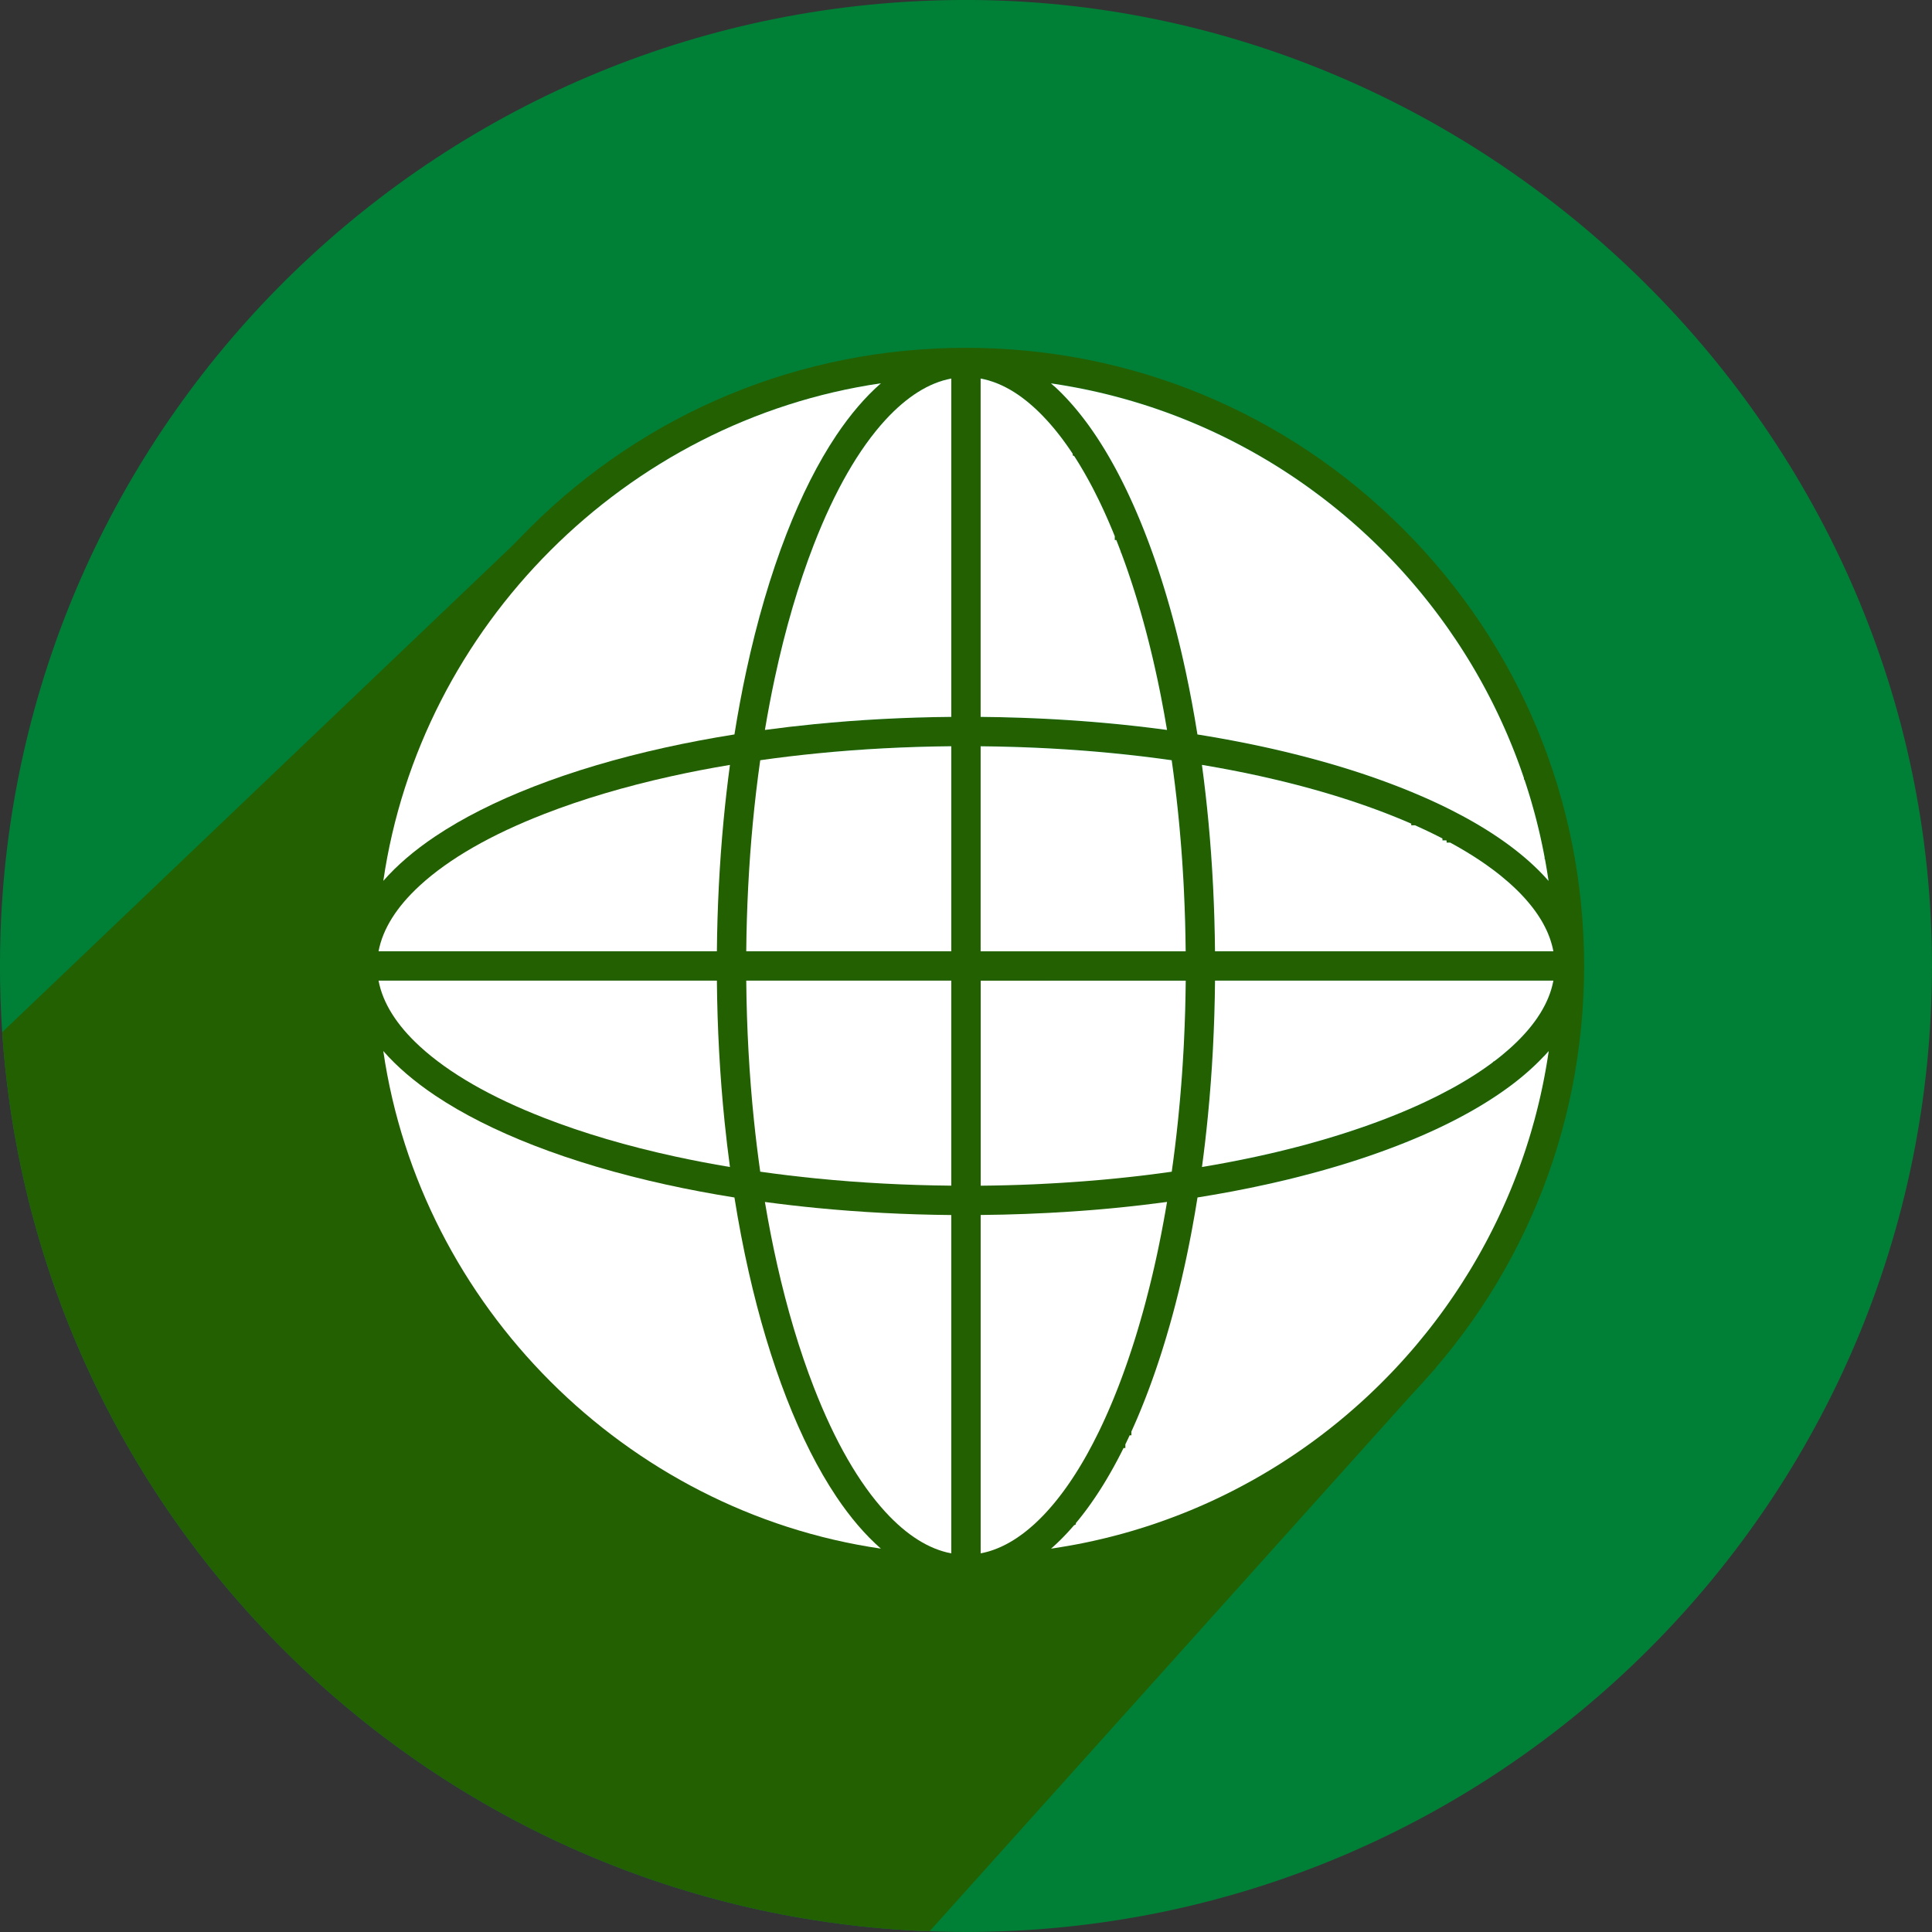 <?xml version="1.0" encoding="UTF-8" standalone="no"?><svg xmlns="http://www.w3.org/2000/svg" xmlns:xlink="http://www.w3.org/1999/xlink" fill="#000000" height="2581.1" preserveAspectRatio="xMidYMid meet" version="1" viewBox="209.5 209.5 2581.1 2581.1" width="2581.1" zoomAndPan="magnify"><rect x="209.5" y="209.5" width="2581.1" height="2581.1" fill="#333333" stroke="none"/><g id="change1_1"><path d="M2790.54,1500c0,712.75-577.79,1290.54-1290.54,1290.54-11.71,0-23.39-.16-35.03-.47-4.52-.12-9.03-.26-13.54-.44-660.78-24.44-1194.61-545.66-1238.99-1201.17-1.97-29.23-2.98-58.73-2.98-88.46,0-15.1,.26-30.14,.78-45.11C234,763.03,802.35,209.46,1500,209.46s1290.54,577.79,1290.54,1290.54Z" fill="#008037"/></g><g id="change2_2"><path d="M2127.48,2036.99l-676.05,752.64c-660.78-24.44-1194.61-545.66-1238.99-1201.17L965.1,870.72l1162.38,1166.27Z" fill="#236002"/></g><g><g id="change2_1"><path d="M2083.96,916.04c-155.98-155.98-363.37-241.88-583.96-241.88s-427.98,85.9-583.96,241.88c-155.98,155.98-241.88,363.37-241.88,583.96s85.9,427.97,241.88,583.96c155.98,155.98,363.37,241.88,583.96,241.88s427.97-85.91,583.96-241.88c155.98-155.99,241.88-363.37,241.88-583.96s-85.9-427.97-241.88-583.96Zm-697.6-194.46c-20.83,18.2-40.82,41.52-59.64,69.61-24.28,36.26-46.65,80.53-66.5,131.62-21.27,54.74-39.33,116.33-53.7,183.06-5.89,27.36-11.21,55.87-15.83,84.84-31.85,5.07-63.14,11-93.1,17.63-63.56,14.07-122.37,31.53-174.79,51.9-51.08,19.84-95.37,42.22-131.62,66.5-28.09,18.81-51.41,38.8-69.61,59.64,49.72-340.62,324.16-615.06,664.78-664.78Zm-615.96,670.93c38.8-35.64,94.86-67.85,166.61-95.73,50.52-19.63,107.23-36.47,168.57-50.07,25.49-5.66,52.07-10.81,79.12-15.32-3.33,24.66-6.23,49.95-8.62,75.32-5.33,56.58-8.3,114.97-8.84,173.67h-452.01c5.62-29.85,24.15-59.38,55.17-87.87Zm396.84,127.09c.58,63.99,4.05,127.48,10.32,188.83,2.08,20.3,4.48,40.5,7.14,60.16-24.91-4.16-49.46-8.86-73.11-14l-.56-.12c-63.44-13.81-121.99-31.06-174.02-51.27-71.76-27.88-127.81-60.08-166.61-95.73-31.02-28.49-49.55-58.01-55.17-87.87h452.01Zm-445.66,94.03c18.2,20.83,41.52,40.83,69.61,59.64,36.26,24.28,80.54,46.66,131.62,66.5,53.02,20.6,112.54,38.22,176.93,52.36,29.31,6.44,59.89,12.22,90.97,17.16,5.45,34.22,11.88,67.77,19.13,99.78,13.78,60.96,30.74,117.53,50.4,168.11,19.85,51.08,42.22,95.37,66.5,131.62,18.81,28.08,38.8,51.4,59.64,69.6-340.62-49.72-615.06-324.16-664.78-664.78Zm758.8,671.13c-29.85-5.62-59.37-24.16-87.87-55.17-35.63-38.8-67.84-94.85-95.73-166.61-19.16-49.32-35.69-104.59-49.11-164.29-6.04-26.81-11.5-54.83-16.27-83.39,22.5,3.04,45.58,5.73,68.74,7.99,58.68,5.73,119.28,8.91,180.24,9.46v452.01Zm0-491.25c-61.05-.56-121.59-3.8-180.08-9.62-25.28-2.51-50.54-5.55-75.15-9.05-3.18-22.41-6-45.41-8.37-68.45-6.26-60.57-9.73-123.37-10.3-186.79h273.91v273.91Zm0-313.14h-273.91c.53-58.01,3.48-115.62,8.77-171.34,2.69-28.39,6.02-56.58,9.91-83.89,25-3.55,50.75-6.64,76.64-9.2,58.01-5.74,118.06-8.93,178.6-9.48v273.91Zm0-313.15c-61.86,.56-123.32,3.83-182.77,9.71-22.19,2.19-44.42,4.8-66.22,7.75,3.94-23.59,8.37-46.9,13.21-69.43,13.97-65.11,31.52-125.08,52.18-178.26,27.88-71.76,60.09-127.82,95.73-166.61,28.5-31.02,58.02-49.55,87.87-55.17v452.01Zm798.54,292.77l.04,.12c.13,.35,.26,.68,.39,1.03,.19,.52,.38,1.03,.56,1.54l.04,.1c.19,.5,.36,1,.51,1.46,.06,.16,.11,.32,.16,.47l.17,.51c.1,.3,.21,.61,.31,.96,.17,.53,.34,1.05,.51,1.6,.33,1.05,.65,2.12,.95,3.21,.15,.53,.29,1.06,.43,1.57l.17,.67c.06,.22,.12,.44,.17,.66v.04l.17,.63,.18,.75h0s.09,.4,.11,.49l.04,.21,.03,.11,.17,.74c.06,.27,.12,.54,.17,.81l.03,.12c.08,.37,.16,.74,.24,1.17,.07,.33,.13,.68,.2,1.02l.07,.38h-452.01c-.53-58.4-3.47-116.45-8.73-172.64-2.4-25.62-5.33-51.26-8.72-76.35,15.86,2.65,31.65,5.53,47.05,8.59,5.75,1.14,11.52,2.32,17.14,3.5,4.15,.88,8.43,1.8,12.72,2.74,2.81,.62,5.62,1.24,8.41,1.88l.88,.21c5.3,1.2,10.61,2.44,15.77,3.67,2.76,.66,5.5,1.33,8.23,1.99l4.06,1.01c.26,.07,.53,.13,.8,.2,1.15,.29,2.31,.58,3.5,.88,.56,.14,1.13,.28,1.69,.43h.06s4.72,1.22,6.19,1.6l1.64,.43c1.47,.38,2.95,.77,4.42,1.16l6.01,1.6,4,1.09c2.66,.73,5.31,1.47,7.94,2.21,2.64,.74,5.26,1.49,7.87,2.24,1.46,.42,2.92,.84,4.36,1.26,2.59,.76,5.17,1.53,7.73,2.29,2.45,.74,4.89,1.48,7.33,2.23,.15,.05,.29,.09,.44,.13,1.73,.53,3.46,1.07,5.22,1.62,.37,.11,.74,.22,1.15,.36,1.87,.58,3.73,1.17,5.61,1.78,2.2,.7,4.38,1.4,6.56,2.12,0,0,.24,.08,.31,.1,1.49,.49,2.98,.98,4.47,1.48,1.78,.59,3.57,1.19,5.35,1.8,.92,.31,1.83,.62,2.75,.94l1.01,.35h.01l1.18,.4c1.17,.4,2.33,.79,3.49,1.21l4.57,1.6,.53,.19c1.69,.6,3.39,1.2,5.07,1.81,2.33,.83,4.86,1.76,7.99,2.92l4.39,1.63,.87,.33c1.38,.52,2.75,1.04,4.16,1.58,1.13,.44,2.26,.87,3.39,1.3h0l1.37,.53c.89,.35,1.78,.7,2.67,1.05l1.12,.44c.62,.24,2.9,1.14,2.9,1.14,1.39,.56,2.78,1.12,4.15,1.67,1.37,.55,2.74,1.11,4.12,1.67,.72,.29,3.63,1.5,3.63,1.5,1.22,.5,2.44,1.01,3.65,1.53l3.62,1.53c1.19,.51,2.38,1.01,3.57,1.53,.83,.36,1.65,.72,2.48,1.08v2.22h5.05c2.17,.97,4.33,1.94,6.46,2.91,0,0,2.99,1.37,3.82,1.76,.96,.44,1.9,.88,2.85,1.33l3.91,1.85c1.98,.94,3.94,1.89,5.88,2.83,.97,.47,1.95,.96,2.89,1.42l2.92,1.46c1.92,.96,3.82,1.92,5.69,2.88,.73,.38,1.47,.76,2.19,1.14v2.53h4.84c.24,.13,.49,.26,.74,.39v2.58h4.78c.99,.53,1.97,1.06,2.96,1.62,.85,.46,1.69,.93,2.53,1.4l1.19,.65c.99,.55,1.98,1.12,2.99,1.7,.97,.55,1.94,1.1,2.93,1.67,1.3,.74,2.58,1.49,3.89,2.27,.63,.37,1.26,.75,1.88,1.11l1.92,1.15c3.07,1.84,6.21,3.77,9.32,5.73l.62,.38c2.98,1.89,5.98,3.85,8.93,5.81l2.34,1.56c1.53,1.04,3.05,2.08,4.53,3.12,.71,.5,1.42,.99,2.14,1.49l.15,.1c3.31,2.34,6.52,4.68,9.54,6.95,1.24,.94,2.48,1.88,3.69,2.82l.24,.18c.53,.4,1.05,.81,1.56,1.22l1.76,1.38,.83,.65c.77,.62,1.53,1.23,2.28,1.85l.22,.18c3.34,2.72,6.59,5.48,9.67,8.18,1.49,1.32,3.05,2.72,4.58,4.13l2.01,1.85c.67,.63,1.33,1.26,1.98,1.88,.57,.55,1.14,1.09,1.71,1.65,.83,.8,1.65,1.6,2.47,2.42,.82,.82,1.63,1.64,2.41,2.43l1.62,1.69c.71,.72,1.4,1.46,2.05,2.17l1.11,1.2c.69,.74,1.38,1.5,2.03,2.23,1.21,1.35,2.3,2.61,3.35,3.83,1.44,1.68,2.86,3.39,4.21,5.07l.93,1.17,1.04,1.32c.1,.13,.21,.27,.31,.4l.51,.67c.53,.7,1.06,1.4,1.59,2.1,.26,.34,.51,.68,.72,.97,.28,.38,.54,.76,.79,1.08,.46,.64,.92,1.28,1.39,1.96,.34,.47,.67,.95,.99,1.43l1.02,1.49c.91,1.35,1.85,2.8,2.85,4.39l.92,1.48c.21,.33,.92,1.51,.92,1.51,.28,.46,.55,.93,.83,1.4l.97,1.71c.33,.58,.65,1.16,.96,1.71,.84,1.54,1.58,2.94,2.26,4.29,.7,1.37,1.4,2.81,2.06,4.23,.27,.59,.53,1.18,.78,1.72,.29,.66,.58,1.31,.86,1.98,.06,.15,.12,.29,.19,.44,.15,.35,.29,.7,.42,1.01,0,0,.42,1.03,.53,1.31,.1,.24,.41,1.02,.41,1.02,.04,.1,.08,.21,.12,.3Zm-662.91-738.09c1.4,.21,2.8,.42,4.19,.63,0,0,.37,.06,.48,.07,.76,.12,1.53,.23,2.29,.36l.11,.02c1.02,.16,2.04,.32,3.05,.49l.17,.03c.27,.04,.55,.08,.82,.13l.15,.02,.11,.03,.11,.02c1.71,.28,3.41,.56,5.1,.85l.69,.12c1.06,.19,2.12,.37,3.18,.56l.11,.02,.12,.02c.09,.01,.18,.03,.27,.04l.65,.13h.1c.65,.12,1.31,.23,1.96,.35l.58,.19h.42s.25,.04,.32,.05c2.76,.49,5.45,1.01,7.69,1.44l1.97,.38,.46,.08c1.93,.37,3.85,.76,5.76,1.15,3.18,.65,6.43,1.33,9.65,2.02,.51,.11,2.83,.62,2.83,.62l.56,.12c1.14,.25,2.28,.51,3.42,.76l1.88,.44c1.17,.26,2.33,.53,3.51,.81,2.41,.56,4.92,1.15,7.49,1.78,1.46,.36,2.92,.71,4.37,1.08,1.06,.26,2.12,.53,3.18,.81l.58,.15c1.3,.33,2.61,.67,3.92,1.01h.04l.21,.07c1.22,.31,2.45,.63,3.69,.97,1.17,.31,2.35,.63,3.53,.95,1.55,.42,3.11,.85,4.66,1.28,1.44,.4,2.88,.8,4.31,1.21l.16,.04c2.53,.72,5.05,1.46,7.56,2.19,.74,.22,1.48,.44,2.27,.69,.9,.26,1.8,.53,2.72,.81,.98,.29,1.96,.58,2.99,.91,1.31,.4,2.63,.81,3.95,1.22,2.71,.84,5.36,1.69,7.91,2.51l.42,.13c.66,.22,1.33,.43,1.97,.64l3.03,1.01c1.44,.47,2.88,.96,4.33,1.46,1.15,.38,2.28,.77,3.42,1.17l.3,.1c.69,.24,1.39,.47,2.07,.72l.15,.05c.89,.31,1.78,.62,2.71,.95,.88,.31,1.76,.62,2.65,.94,1.78,.63,3.57,1.28,5.34,1.92s3.55,1.3,5.34,1.98c1.54,.56,3.08,1.15,4.61,1.73l.33,.12c.33,.13,.65,.25,.97,.37l.08,.03c1.53,.58,3.06,1.17,4.6,1.78,1.99,.78,3.99,1.56,6.01,2.37,1.31,.52,2.62,1.05,3.92,1.58l1.03,.42c1.6,.65,3.19,1.3,4.8,1.97,1.26,.52,2.51,1.05,3.81,1.59,.95,.4,1.9,.8,2.87,1.22,1.56,.66,3.11,1.33,4.69,2.01,1.08,.46,2.15,.93,3.25,1.42,0,0,2.98,1.31,3.86,1.7l1.23,.55c.96,.43,1.92,.87,2.91,1.31,.65,.29,1.3,.59,1.99,.91,1.01,.46,2.01,.91,3.01,1.37,1.13,.52,2.27,1.05,3.4,1.57,.9,.42,1.81,.85,2.71,1.28l.06,.03c.99,.46,1.97,.92,2.95,1.4l.1,.04,.21,.1,.13,.06c2.49,1.19,5.1,2.44,7.76,3.75,1.07,.53,2.15,1.05,3.22,1.59l.54,.27c.81,.4,1.63,.8,2.49,1.24,1.55,.78,3.08,1.56,4.67,2.37,.9,.45,1.79,.91,2.71,1.39,.54,.28,1.07,.55,1.6,.83l.07,.03c.94,.49,1.89,.97,2.85,1.49,1.2,.62,2.39,1.24,3.61,1.9,3.49,1.85,7.12,3.8,10.79,5.83,.99,.55,1.98,1.08,2.99,1.65l.74,.4c1.12,.63,2.25,1.26,3.42,1.92l.14,.08c2.39,1.35,4.71,2.67,6.91,3.94,1.18,.68,2.35,1.36,3.53,2.06,2.55,1.48,4.84,2.83,7.02,4.14,2.38,1.42,4.72,2.83,6.98,4.23,1.15,.7,2.31,1.41,3.47,2.13,1.15,.71,2.29,1.42,3.46,2.15,1.14,.71,2.28,1.43,3.44,2.17,1.9,1.21,3.8,2.42,5.72,3.67,.44,.28,.88,.56,1.31,.85l.74,.48c.82,.53,1.65,1.06,2.49,1.63,1.14,.74,2.26,1.48,3.39,2.23,1.13,.75,2.26,1.5,3.39,2.26,1.09,.73,2.18,1.46,3.27,2.21,0,0,.35,.24,.44,.29,1,.69,2,1.37,3.03,2.08,2.13,1.46,4.37,3.01,6.68,4.64,1.09,.76,2.19,1.53,3.3,2.33,1.26,.88,2.51,1.78,3.75,2.67l.06,.04c.72,.51,1.44,1.03,2.17,1.56,.01,.01,.18,.13,.18,.13,4.39,3.17,8.94,6.53,13.52,9.99,.91,.69,1.81,1.37,2.74,2.08,3.84,2.93,7.29,5.61,10.58,8.21,.9,.71,1.79,1.41,2.71,2.15,1.95,1.55,4.01,3.21,6.32,5.09,1.04,.85,2.07,1.69,3.13,2.56l.67,.55c.69,.56,1.39,1.13,2.07,1.71l.03,.03,.56,.56,.28,.13c.87,.72,1.74,1.46,2.64,2.21,1.03,.86,2.05,1.72,3.09,2.61,1.03,.87,2.06,1.74,3.09,2.64,1.88,1.6,3.88,3.34,6.14,5.32,.99,.86,1.98,1.73,2.96,2.6l.17,.14c.97,.86,1.94,1.72,2.9,2.58l.06,.06c.99,.87,1.97,1.76,3,2.69,.99,.89,1.98,1.79,2.99,2.71,1.9,1.74,3.85,3.53,5.98,5.51,.97,.9,1.95,1.81,2.95,2.76,.97,.91,1.94,1.82,2.9,2.75l.05,.05c.92,.86,1.83,1.73,2.78,2.64,1.94,1.86,3.96,3.81,6.15,5.97l.06,.06c.12,.13,.25,.24,.38,.37l.13,.14c.7,.68,1.4,1.37,2.14,2.1,.95,.93,1.9,1.87,2.86,2.84,1.85,1.84,3.69,3.71,5.51,5.57,1.94,1.97,3.94,4.04,6,6.18,.57,.6,1.15,1.19,1.68,1.76l.42,.44c.06,.06,.12,.12,.17,.18l.24,.26c1.26,1.33,2.52,2.67,3.78,4,1.55,1.66,3.1,3.32,4.66,5.01,.91,.98,1.81,1.98,2.73,2.98,.9,.98,1.8,1.97,2.72,3,.88,.96,1.74,1.92,2.6,2.89l.22,.24c.86,.97,1.72,1.93,2.58,2.92,1.12,1.25,2.23,2.51,3.34,3.8,.44,.5,.88,1,1.33,1.52,1.11,1.28,2.21,2.56,3.32,3.85,.62,.72,1.23,1.44,1.85,2.17l.12,.13c1.21,1.4,2.4,2.82,3.59,4.25,.77,.91,1.53,1.82,2.3,2.75,.85,1.02,1.69,2.05,2.58,3.12,.85,1.04,1.71,2.09,2.58,3.16,.83,1.02,1.66,2.04,2.48,3.07l.06,.08c1.04,1.29,2.07,2.58,3.12,3.89,.93,1.16,1.85,2.33,2.78,3.51,.87,1.11,1.75,2.23,2.62,3.34,1.34,1.72,2.68,3.46,4.02,5.21,1.14,1.49,2.27,2.98,3.4,4.5,1.03,1.37,2.06,2.74,3.09,4.14,.7,.94,1.39,1.87,2.1,2.83l.28,.38c.6,.81,1.2,1.63,1.81,2.46,.71,.97,1.41,1.94,2.12,2.92l.04,.05c.55,.76,1.1,1.51,1.65,2.3,.79,1.1,1.58,2.21,2.37,3.32l.41,.58c.64,.9,1.28,1.81,1.92,2.73,3.18,4.53,6.32,9.11,9.34,13.63,.59,.88,1.19,1.76,1.8,2.69,.19,.29,.38,.58,.58,.88l.04,.06c.63,.94,1.24,1.89,1.86,2.83l.31,.51,.1,.1c.6,.91,1.19,1.83,1.79,2.74l.04,.06c.28,.43,.56,.86,.85,1.31,1.21,1.87,2.4,3.75,3.61,5.65,.72,1.14,1.44,2.28,2.16,3.43,.69,1.1,1.39,2.21,2.07,3.32l.1,.15,.04,.06c.71,1.12,1.39,2.24,2.09,3.4,.71,1.15,1.41,2.3,2.12,3.47,.71,1.16,1.4,2.32,2.11,3.5,.69,1.15,1.38,2.31,2.07,3.49,1.26,2.12,2.56,4.35,4.12,7.05,1.25,2.15,2.55,4.44,3.87,6.79,.86,1.52,1.72,3.05,2.58,4.62,.52,.92,1.03,1.85,1.55,2.8,.8,1.47,1.61,2.94,2.41,4.42,.37,.67,.73,1.35,1.12,2.07,.78,1.42,1.54,2.85,2.31,4.32,.63,1.19,1.26,2.39,1.9,3.61,.49,.93,.97,1.86,1.45,2.78l.03,.06c.29,.55,.57,1.1,.85,1.64l.13,.24c.43,.83,.85,1.64,1.29,2.52,.79,1.55,1.57,3.08,2.37,4.68,.42,.81,.82,1.62,1.24,2.48l.25,.5c.53,1.07,1.06,2.14,1.59,3.23,1.3,2.64,2.56,5.25,3.76,7.78,.5,1.03,.99,2.07,1.47,3.11l.08,.15c.04,.1,.09,.2,.14,.3l.08,.18c.37,.78,.74,1.56,1.1,2.35,.49,1.05,.97,2.1,1.46,3.15l.06,.14c.19,.41,.38,.83,.57,1.24l.1,.21c.56,1.22,1.13,2.46,1.69,3.7l.05,.11c.08,.19,.17,.37,.24,.55l.03,.07c.49,1.08,.97,2.15,1.45,3.24l.06,.12c.55,1.24,1.1,2.48,1.66,3.75,.47,1.06,.93,2.11,1.38,3.17l.03,.07c.37,.85,.74,1.71,1.11,2.56,.39,.91,.78,1.82,1.16,2.72,.41,.96,.81,1.91,1.22,2.91,.47,1.11,.94,2.22,1.41,3.38,.46,1.1,.92,2.19,1.38,3.35,.44,1.05,.86,2.1,1.29,3.16l.38,.95c.86,2.14,1.99,4.96,3.1,7.82,.5,1.27,.99,2.55,1.49,3.86,.38,.99,.76,1.99,1.14,2.99,.91,2.39,1.85,4.92,2.81,7.52,.44,1.19,.87,2.38,1.31,3.61l.1,.26c.12,.34,.25,.68,.37,1.03l.03,.09c.28,.75,.54,1.5,.8,2.25l.33,.93,.31,.87c.48,1.36,.96,2.72,1.45,4.14,.31,.87,.61,1.75,.91,2.64,.45,1.3,.89,2.6,1.33,3.9v1.62l.82,.81c.26,.78,.53,1.57,.79,2.37,.37,1.12,.74,2.24,1.1,3.35l.19,.56c.85,2.63,1.69,5.27,2.51,7.91l.04,.14c.36,1.15,.72,2.31,1.08,3.47l.16,.51c.29,.95,.58,1.89,.86,2.84l.02,.07c.26,.85,.52,1.71,.78,2.56,0,0,.65,2.17,.96,3.24,.3,1.01,.6,2.03,.9,3.08,1.15,3.97,2.29,8.01,3.38,12.03,.24,.88,.48,1.77,.72,2.65l.44,1.67c.31,1.14,.61,2.3,.9,3.39l.07,.28,.03,.12,.19,.71c.22,.83,.44,1.67,.65,2.51h0l.14,.56,.3,1.2v.02c.62,2.42,1.22,4.79,1.77,7.09,.39,1.58,.77,3.18,1.15,4.76l.06,.28c.19,.76,.37,1.52,.54,2.28l.06,.26c.3,1.27,.59,2.53,.88,3.8l.05,.28,.03,.09c.35,1.5,.68,3.01,1.01,4.51,.02,.08,.07,.33,.07,.33,.64,2.88,1.14,5.21,1.58,7.35l.08,.37v.03l.15,.67c.23,1.08,.46,2.17,.69,3.32l.22,1.06c.54,2.68,1.03,5.12,1.49,7.52,.17,.83,.32,1.65,.47,2.47,0,.06,.04,.26,.04,.26l.03,.14,.23,1.21v2.08l.47,.47c.1,.55,.2,1.09,.29,1.64,.26,1.37,.5,2.75,.75,4.16,.24,1.37,.48,2.74,.72,4.16,.24,1.37,.47,2.74,.7,4.17,.23,1.38,.46,2.76,.68,4.17,.19,1.17,.37,2.35,.55,3.53v.17l.1,.49c.2,1.29,.39,2.58,.59,3.88l.04,.3c.12,.8,.24,1.6,.35,2.41-.61-.7-1.22-1.4-1.82-2.06-.66-.74-1.33-1.48-2-2.22-.24-.28-.49-.55-.75-.82-.59-.63-1.19-1.28-1.78-1.91l-.06-.08c-.78-.83-1.57-1.66-2.37-2.49-.8-.83-1.6-1.66-2.42-2.49s-1.64-1.65-2.46-2.47c-1.39-1.39-2.83-2.8-4.3-4.18-.08-.08-.17-.16-.25-.24l-.21-.2c-.34-.33-.67-.65-1.02-.97-.03-.03-.06-.06-.1-.09-.12-.12-.22-.22-.32-.3l-.21-.19c-.29-.28-.58-.55-.88-.82-.3-.28-.58-.55-.85-.79-.66-.61-1.32-1.22-1.98-1.81-.72-.65-1.44-1.3-2.16-1.94l-.33-.33-.15-.1c-.28-.25-.55-.49-.83-.74l-.29-.26c-.3-.27-.6-.54-.9-.79-.56-.49-1.12-.97-1.66-1.44-1.26-1.1-2.59-2.23-4.06-3.46-.1-.08-.42-.35-.42-.35-.24-.2-.48-.4-.72-.6,0,0-1.18-.97-1.39-1.14-.63-.52-1.26-1.03-1.89-1.55-.39-.32-.78-.63-1.18-.95-.49-.4-.99-.8-1.46-1.17l-.51-.41c-.62-.49-1.25-.99-1.84-1.45-.25-.2-.5-.39-.76-.59l-.29-.22c-.64-.51-1.3-1.01-1.94-1.51l-.17-.13-.05-.04c-.72-.55-1.44-1.1-2.13-1.62-.58-.44-1.16-.88-1.72-1.3-1.19-.89-2.4-1.78-3.61-2.67,0,0-1.35-.98-1.81-1.32-.43-.31-.87-.63-1.3-.94-.1-.08-.21-.15-.31-.22l-.26-.19c-.07-.05-.15-.11-.25-.17-.77-.55-1.53-1.1-2.28-1.62-.85-.61-1.71-1.21-2.56-1.8-1.7-1.18-3.41-2.35-5.14-3.52-.87-.58-1.74-1.17-2.62-1.76-1.97-1.31-3.96-2.6-5.98-3.92l-2.02-1.3c-.92-.58-1.83-1.16-2.75-1.74l-.65-.41c-.68-.42-1.36-.85-2.04-1.27l-.57-.35c-1.3-.8-2.6-1.6-3.92-2.4l-.92-.56c-1.01-.62-2.03-1.22-3.05-1.83-1.6-.95-3.21-1.9-4.88-2.88-.8-.46-1.6-.92-2.4-1.38-1.65-.96-3.31-1.9-5-2.85-.37-.2-1.86-1.04-2.24-1.25,0,0-.34-.19-.47-.26-.79-.45-1.58-.88-2.43-1.35-.76-.42-2.42-1.32-2.42-1.32-1.14-.62-2.28-1.23-3.42-1.85-4.58-2.45-9.3-4.91-14.04-7.3-.53-.27-2.71-1.37-2.71-1.37,0,0-2.1-1.05-2.71-1.35-1.81-.89-3.63-1.78-5.46-2.67-1.23-.6-2.46-1.19-3.69-1.77-.63-.3-1.26-.61-1.89-.9l-1.85-.87c-1.67-.78-3.34-1.56-5.02-2.33-.84-.39-1.69-.78-2.53-1.17-.85-.39-1.71-.78-2.56-1.16-3.69-1.67-7.08-3.17-10.34-4.58-4.73-2.06-9.49-4.08-14.17-6.01-2.31-.96-4.65-1.92-6.97-2.85l-.38-.15s-2.47-1-3.19-1.28c-.22-.09-.44-.17-.66-.26l-.08-.03c-2.32-.93-4.66-1.85-7-2.75-2.42-.94-4.85-1.87-7.32-2.81,0,0-2.85-1.08-3.57-1.35-.08-.03-3.79-1.42-3.79-1.42-.66-.24-3.48-1.28-3.48-1.28l-3.92-1.42c-.7-.26-1.41-.51-2.12-.76l-.51-.19c-.63-.22-1.26-.45-1.89-.68,0,0-1.28-.46-1.49-.53-1.35-.48-2.7-.96-4.07-1.44l-5.46-1.89c-1.13-.38-2.26-.77-3.36-1.14-.85-.29-1.7-.58-2.55-.87l-1.3-.44c-1.22-.41-2.44-.81-3.66-1.22l-.2-.07c-1.29-.42-2.58-.85-3.86-1.26-1.3-.43-2.59-.85-3.89-1.27l-4.07-1.31c-.11-.03-3.74-1.18-3.74-1.18-1.31-.42-2.63-.83-3.92-1.23l-3.23-1c-.72-.22-1.45-.44-2.17-.67l-.46-.13c-1.22-.38-2.45-.76-3.63-1.1-.78-.24-1.57-.47-2.35-.71l-.06-.02c-1.33-.4-2.67-.8-4.02-1.2,0,0-2.56-.76-3.14-.92-1.07-.32-2.14-.63-3.21-.94-2.21-.63-4.42-1.28-6.63-1.9-.66-.19-1.33-.37-1.99-.56l-5.21-1.46c-1.26-.36-2.53-.71-3.81-1.05l-.29-.08c-1.3-.35-2.6-.71-3.88-1.05-1.3-.36-2.6-.71-3.9-1.05-2.62-.71-5.23-1.39-7.85-2.08-1.34-.35-2.69-.7-4.03-1.05l-.26-.06c-3.37-.87-6.77-1.72-10.09-2.55-2.37-.6-4.74-1.18-7.13-1.77-1.8-.44-3.6-.87-5.39-1.3-1.8-.43-3.6-.85-5.41-1.28-1.81-.42-3.62-.85-5.44-1.27l-.12-.03c-1.78-.41-3.55-.82-5.34-1.22-1.54-.35-3.08-.69-4.6-1.03-1.33-.3-2.66-.59-4.03-.89-1.62-.37-3.24-.72-4.86-1.07-1.76-.38-3.51-.76-5.29-1.14l-3.65-.77c-1.5-.31-3-.63-4.48-.94-1.51-.32-3.03-.63-4.51-.93-1.5-.31-3-.61-4.5-.91-1.52-.31-3.05-.62-4.55-.91-1.53-.31-3.05-.6-4.54-.88-3.06-.6-6.14-1.2-9.16-1.76-2.99-.56-6.01-1.12-9.02-1.68l-.15-.03c-1.73-.31-3.46-.63-5.19-.94-10.62-1.91-21.41-3.74-32.15-5.44-4.53-28.46-9.76-56.56-15.56-83.61-1.11-5.18-2.3-10.57-3.53-16.01-.4-1.76-.8-3.53-1.21-5.28-.33-1.47-.68-2.93-1.01-4.38-.34-1.47-.69-2.95-1.03-4.39-.35-1.46-.69-2.92-1.05-4.37-1.04-4.34-2.11-8.71-3.18-12.96-.3-1.23-.61-2.46-.92-3.68l-.17-.65c-.38-1.49-.76-2.96-1.14-4.44-.35-1.39-.71-2.76-1.06-4.12-.37-1.42-.74-2.84-1.12-4.26-.42-1.58-.84-3.17-1.26-4.74l-.89-3.3c-.42-1.55-.84-3.1-1.26-4.63l-1.15-4.17c-.35-1.25-.7-2.49-1.05-3.74l-.13-.46c-.78-2.78-1.58-5.54-2.38-8.28-.4-1.39-.8-2.76-1.2-4.12-.35-1.21-.71-2.4-1.06-3.6l-1.38-4.6c-.41-1.37-.83-2.74-1.25-4.1-.35-1.14-.69-2.29-1.04-3.4l-.15-.51c-.85-2.74-1.71-5.48-2.57-8.19-.43-1.35-.85-2.69-1.28-3.98-.29-.94-.6-1.88-.89-2.76-.25-.78-.5-1.55-.76-2.32-.05-.16-.1-.32-.15-.48,0,0-.1-.29-.13-.4-.72-2.23-1.46-4.44-2.21-6.66l-1.08-3.23c-.23-.67-.46-1.35-.67-1.97-.33-.99-.67-1.97-1.01-2.94l-.2-.59c-.27-.78-.54-1.57-.8-2.32-.42-1.21-.84-2.41-1.27-3.62-.12-.37-.25-.72-.38-1.09-.81-2.31-1.64-4.62-2.46-6.88-.46-1.28-.92-2.56-1.39-3.83-.28-.76-.94-2.59-.94-2.59-.04-.11-.08-.21-.12-.32-.42-1.16-.85-2.3-1.27-3.43-.65-1.74-1.3-3.48-1.96-5.21-.93-2.45-1.86-4.88-2.8-7.28-.29-.73-.58-1.47-.87-2.2l-.23-.6c-.29-.74-.58-1.47-.87-2.22l-.22-.56c-.53-1.34-1.06-2.67-1.59-3.98-.53-1.33-1.06-2.64-1.59-3.94l-2.13-5.19-.22-.52c-.44-1.05-.87-2.09-1.31-3.14l-.52-1.22c-.5-1.2-1.01-2.4-1.52-3.59,0,0-.62-1.44-.76-1.78-1.01-2.35-2.02-4.68-3.05-7l-.75-1.7c-.6-1.35-1.19-2.68-1.79-3.99-.67-1.48-1.33-2.95-2-4.41-.58-1.28-1.17-2.56-1.77-3.85l-.56-1.2-.17-.49-.21-.31c-.44-.96-.89-1.9-1.33-2.83-.63-1.33-1.26-2.65-1.89-3.97,0,0-.26-.53-.3-.62-.63-1.31-1.26-2.62-1.92-3.96-.68-1.39-1.36-2.78-2.04-4.13-.56-1.13-1.12-2.26-1.69-3.39-.21-.43-.42-.85-.62-1.23-.62-1.22-1.23-2.43-1.86-3.64-.69-1.35-1.39-2.7-2.08-4.03-.49-.94-.99-1.88-1.48-2.81l-.31-.59c-.25-.47-.49-.93-.74-1.39-.44-.82-.87-1.63-1.31-2.44l-.39-.73c-.56-1.05-1.14-2.08-1.69-3.1-.21-.38-.91-1.65-.91-1.65-.53-.95-1.05-1.9-1.56-2.81-.52-.93-1.04-1.85-1.56-2.78-.33-.6-.67-1.19-1.01-1.78-.43-.76-.86-1.5-1.29-2.25l-.6-1.05c-.64-1.1-1.28-2.19-1.9-3.24-.21-.35-.4-.7-.6-1.03l-.06-.1c-.61-1.03-1.22-2.05-1.82-3.05-.74-1.22-1.47-2.44-2.22-3.66l-.18-.29c-.67-1.09-1.35-2.19-2.03-3.28-.58-.93-1.15-1.85-1.75-2.8l-.74-1.17c-.66-1.04-1.33-2.08-1.98-3.07-.58-.9-1.15-1.78-1.72-2.66-.35-.54-.7-1.07-1.07-1.64l-.1-.15c-.55-.81-1.08-1.63-1.62-2.44-.58-.87-1.16-1.72-1.74-2.56l-.96-1.42c-1.06-1.56-2.23-3.23-3.52-5.07-.38-.55-.77-1.1-1.17-1.66l-.42-.59c-.26-.37-.52-.73-.78-1.09-.41-.57-.82-1.14-1.2-1.66-.6-.83-1.21-1.66-1.78-2.43-.17-.22-.33-.45-.49-.65-.46-.62-.92-1.24-1.37-1.83-.26-.35-.51-.69-.78-1.03-.65-.87-1.31-1.74-1.96-2.59-.78-1.03-1.57-2.05-2.35-3.03-.71-.9-1.4-1.79-2.12-2.68-.22-.29-.46-.58-.69-.87-.56-.7-1.12-1.4-1.68-2.09-.12-.15-.23-.28-.35-.43-.76-.94-1.53-1.86-2.3-2.8l-.46-.54c-.31-.38-.63-.77-.96-1.15l-.2-.24c-.37-.44-.75-.88-1.11-1.31-.44-.52-.88-1.03-1.33-1.55-.39-.47-.8-.93-1.2-1.38-.65-.76-1.31-1.51-1.94-2.21-.81-.93-1.64-1.85-2.42-2.71-.69-.77-1.38-1.53-2.07-2.27-.15-.16-.29-.32-.44-.48,0,0-.44-.47-.51-.54-.44-.47-.87-.94-1.31-1.4l-.37-.39c-.11-.13-.23-.25-.35-.37-.76-.81-1.53-1.6-2.3-2.4-.83-.85-1.65-1.69-2.47-2.52-.83-.83-1.65-1.65-2.46-2.45-.69-.68-1.39-1.36-2.08-2.03,0,0-.32-.31-.42-.4-.1-.1-.2-.19-.3-.28l-.08-.08c-.56-.55-1.13-1.08-1.69-1.62l-.42-.4c-.85-.79-1.69-1.58-2.51-2.31-.85-.77-1.68-1.53-2.51-2.27-.68-.61-1.37-1.22-2.06-1.82,.8,.12,1.6,.23,2.39,.35Zm-96.4-6.7c.21,.04,.85,.17,.85,.17h.04l.08,.03,.13,.03c.4,.07,.8,.15,1.21,.24l.1,.02c1,.21,2.11,.47,3.4,.78,.56,.13,1.12,.28,1.67,.42,.71,.18,1.42,.38,2.11,.57,2.08,.58,4.2,1.24,6.34,1.97,.53,.18,1.06,.37,1.6,.56l.12,.04c.49,.17,.98,.35,1.47,.54l.08,.03c.47,.17,.95,.35,1.47,.56,.41,.15,.83,.32,1.3,.51,.85,.33,1.7,.69,2.58,1.07,.64,.27,1.28,.56,1.94,.85,.55,.24,1.1,.49,1.65,.76l.08,.03c.46,.21,.92,.43,1.38,.65l.06,.03c1.55,.74,3.2,1.58,5.03,2.53,.42,.22,.83,.44,1.24,.66l.41,.22,1.2,.66c.33,.18,.65,.37,.98,.55l.12,.07c.46,.25,.91,.51,1.36,.78l.12,.07c.4,.23,.81,.47,1.21,.71l.07,.04c.46,.27,.93,.54,1.39,.84l.13,.08c.53,.31,1.04,.64,1.59,.99,1.49,.94,3.05,1.96,4.76,3.1,.52,.35,1.03,.7,1.56,1.07,.68,.47,1.37,.95,2.05,1.44l.94,.67c.23,.17,.46,.33,.69,.51l.08,.06c1.64,1.19,3.32,2.48,5.05,3.83,.42,.33,.83,.65,1.25,.99l.38,.31c1.01,.81,2.05,1.65,3.07,2.51l.08,.06c.21,.17,.43,.35,.64,.54l.1,.1,.15,.12,.24,.2c.31,.26,.62,.53,.93,.8l.06,.06,.49,.49,.18,.09,.21,.18h.03c.33,.29,.67,.59,1.01,.89,.6,.52,1.19,1.04,1.78,1.58l.06,.04c.46,.41,.92,.83,1.39,1.26l.08,.07c.98,.89,1.96,1.8,2.94,2.72,.97,.92,1.95,1.86,2.93,2.82l.07,.07c.46,.44,.91,.88,1.36,1.33l.06,.06c.47,.47,.94,.94,1.42,1.42l.08,.08c.47,.46,.93,.94,1.39,1.41l.04,.04c1.88,1.92,3.8,3.94,5.85,6.18,.24,.26,.49,.54,.74,.81l2.6,2.89c.54,.6,1.08,1.22,1.64,1.86,.55,.63,1.1,1.26,1.68,1.94,.29,.33,.57,.66,.85,.99l.37,.44c.07,.08,.13,.16,.19,.22l.44,.51c.46,.55,.92,1.1,1.4,1.67,.71,.83,1.44,1.72,2.24,2.7l1.01,1.25c.89,1.1,2.06,2.56,3.22,4.05l.05,.06c.53,.66,1.05,1.33,1.57,2.01,1.08,1.4,2.15,2.81,3.21,4.23,1.06,1.42,2.13,2.86,3.2,4.35,.67,.9,1.33,1.82,1.99,2.75h0l1.19,1.67c.9,1.28,1.86,2.65,2.85,4.09,1.39,2.01,2.74,4.02,4.03,5.96l.63,.97v2.11l2.01,.97c.31,.47,.62,.94,.94,1.44,.49,.76,.99,1.55,1.49,2.34,.49,.78,.99,1.58,1.5,2.39,.47,.74,.93,1.49,1.42,2.28,.45,.72,.9,1.46,1.34,2.18l.25,.41c.48,.79,.96,1.57,1.44,2.39,1.01,1.69,2.03,3.39,3.04,5.12,.45,.76,.89,1.53,1.34,2.3l.04,.08c.49,.84,.97,1.69,1.49,2.59,.48,.83,.95,1.66,1.44,2.55,.48,.85,.96,1.69,1.43,2.55,.49,.87,.97,1.74,1.47,2.65,.47,.86,.95,1.72,1.44,2.62,.4,.73,.8,1.47,1.19,2.21,0,0,.83,1.55,1.21,2.26l.38,.71c.55,1.04,1.1,2.08,1.66,3.15,.34,.65,.68,1.31,1.02,1.97l.32,.62c.45,.86,.88,1.72,1.34,2.6,1.85,3.63,3.68,7.28,5.42,10.87,.47,.96,.94,1.93,1.4,2.9l.04,.06c.19,.38,.37,.76,.55,1.14l.14,.29,.35,.72c.16,.33,.32,.67,.47,1.01l.05,.11c.33,.67,.65,1.35,.96,2.03l.03,.08c.37,.77,.73,1.55,1.09,2.32l.4,.85c.53,1.13,1.05,2.26,1.56,3.39l.06,.13c.76,1.66,1.53,3.33,2.28,5.03l.03,.08c.09,.19,1.21,2.7,1.21,2.7,.26,.58,.52,1.17,.8,1.81,.53,1.18,1.05,2.37,1.58,3.61,.42,.96,.84,1.92,1.25,2.88l1.26,2.95c.84,1.96,1.67,3.94,2.5,5.94,.46,1.08,.91,2.17,1.35,3.24,.74,1.8,1.47,3.6,2.21,5.42v5.17h2.08c.08,.21,.62,1.56,.62,1.56,.31,.79,.61,1.58,.92,2.36,.26,.67,.53,1.35,.8,2.06,.68,1.75,1.35,3.51,2.05,5.31,.33,.86,.66,1.72,.99,2.6,0,0,.49,1.32,.61,1.62v.78l.66,.99c.8,2.13,1.58,4.26,2.36,6.37,.21,.58,.85,2.33,.85,2.33l.8,2.22c.18,.49,.35,.97,.53,1.46l1.02,2.86c.06,.17,.12,.34,.19,.51,.04,.12,.16,.47,.16,.47,.22,.63,.45,1.26,.67,1.89l.69,1.96c.29,.83,1.55,4.46,1.55,4.46l.76,2.24c.26,.76,.53,1.53,.8,2.35,.26,.77,.51,1.53,.77,2.31l.04,.1c.21,.6,.41,1.21,.62,1.85,.57,1.69,1.13,3.39,1.7,5.13l.4,1.2c.37,1.12,.73,2.24,1.1,3.41,.27,.81,.53,1.63,.81,2.51,.53,1.67,1.06,3.33,1.6,5.02,.4,1.24,.79,2.49,1.18,3.78,.79,2.54,1.58,5.09,2.35,7.64,.39,1.27,.78,2.55,1.17,3.86,.38,1.27,.76,2.54,1.14,3.84,.38,1.29,.76,2.58,1.15,3.89,.38,1.28,.75,2.56,1.14,3.91,.31,1.07,.62,2.14,.92,3.21,.03,.09,.15,.56,.15,.56,.29,1.02,.58,2.04,.87,3.07l.28,1c.37,1.29,.73,2.58,1.1,3.91,.73,2.63,1.46,5.26,2.17,7.91l.92,3.39c.1,.37,.21,.75,.3,1.14l.03,.11c.65,2.44,1.3,4.89,1.94,7.39,.71,2.67,1.39,5.37,2.09,8.11l.04,.17c.04,.13,.08,.27,.11,.4l.03,.11c.62,2.46,1.24,4.92,1.85,7.42l.03,.11c.27,1.1,.55,2.2,.81,3.31l.03,.14c.11,.4,.21,.81,.3,1.23l1.02,4.21,.04,.16c.03,.09,.04,.18,.06,.27l.02,.06c.46,1.94,.92,3.87,1.37,5.81l.33,1.41c.3,1.28,.6,2.56,.89,3.85v.06c.12,.42,.21,.85,.31,1.28l.07,.31c.27,1.14,.53,2.28,.79,3.43,.56,2.48,1.12,4.96,1.67,7.47,.31,1.38,.62,2.76,.92,4.19,.28,1.27,.56,2.54,.83,3.8l.78,3.66c.16,.72,.31,1.44,.47,2.23,.26,1.22,.51,2.45,.77,3.68l.08,.37c.58,2.79,1.15,5.59,1.71,8.37,.49,2.46,.99,4.92,1.47,7.39,2.83,14.46,5.52,29.27,8.01,44.16-.07,0-.15-.02-.22-.03-.14-.03-.3-.04-.45-.06l-.32-.04c-1.05-.15-2.1-.29-3.14-.42-2.39-.33-4.77-.63-7.14-.94h-.09c-.53-.08-1.05-.15-1.53-.21-2.15-.28-4.32-.55-6.46-.81-1.21-.15-2.43-.31-3.65-.46-6.09-.74-12.05-1.44-17.7-2.08-6.5-.72-12.38-1.36-17.99-1.94-1.8-.19-3.6-.37-5.39-.55-1.81-.18-3.62-.37-5.39-.53-1.22-.13-2.45-.24-3.64-.35l-3.62-.34c-2.42-.23-4.85-.45-7.28-.67-5.1-.46-10.24-.89-14.6-1.26-2.65-.22-5.3-.43-7.96-.63l-1.58-.13h-.13c-.14-.01-.28-.03-.42-.04l-7.4-.56-2.92-.21-.28-.02h-.06l-2.99-.22-5.62-.38c-.93-.06-1.86-.13-2.75-.18-1.12-.08-2.24-.15-3.36-.22-.04,0-.19-.01-.19-.01-.84-.06-1.67-.11-2.55-.17h-.3c-2.77-.19-5.55-.36-8.32-.52-2.78-.17-5.57-.32-8.35-.47-2.79-.15-5.59-.3-8.37-.44-2.8-.14-5.6-.28-8.39-.4-2.8-.13-5.6-.26-8.41-.37-6.1-.26-11.62-.47-16.86-.65-17.42-.6-35.28-.99-53.19-1.16v-452.02Zm0,491.25c15.14,.14,30.33,.44,45.27,.91,2.85,.08,5.69,.18,8.55,.28,2.84,.1,5.68,.2,8.53,.32h.1c1.81,.07,3.64,.14,5.45,.22l1.43,.06c.21,0,.42,.02,.65,.03l.87,.03c.35,0,.69,.03,1.05,.04,4.34,.19,8.68,.4,12.99,.61l1.13,.06c1.33,.06,2.68,.13,4.07,.21,1.42,.07,2.83,.15,4.27,.23,1.43,.08,2.85,.16,4.3,.24,1.56,.09,3.13,.18,4.69,.28h.15c1.41,.09,2.82,.18,4.23,.27h.1c.35,.02,.71,.05,1.06,.07h.22c1.5,.11,3.01,.2,4.52,.3l4.81,.32c3.05,.21,6.1,.42,9.15,.63,2.4,.17,4.8,.35,7.21,.53,2.23,.17,4.44,.34,6.71,.52,.49,.04,.98,.08,1.47,.12h.09c1.8,.15,3.6,.29,5.33,.44l1.56,.13c2.1,.17,4.21,.35,6.31,.54,2.83,.25,5.67,.5,8.48,.75l2.72,.26c2.59,.23,5.17,.48,7.75,.74,3.15,.31,6.29,.62,9.47,.94,.49,.04,.99,.1,1.49,.16l2.14,.21c.58,.06,1.16,.12,1.77,.19l1.31,.14c.83,.08,1.65,.17,2.54,.27h.15c1.14,.13,2.28,.25,3.4,.38l.38,.04c.16,.02,.32,.04,.48,.05,1.67,.19,3.34,.37,5.01,.56h.12c.13,.03,.25,.04,.38,.05l.12,.02c1.12,.12,2.23,.25,3.34,.38l1.75,.2c.25,.03,.51,.06,.77,.1h.1c.81,.1,1.63,.2,2.45,.29l.3,.03c2.9,.34,5.8,.69,8.68,1.04l.9,.11c.51,.06,1.03,.13,1.55,.19l.45,.06c.22,.03,.44,.05,.65,.08l.15,.02c1.47,.18,2.93,.37,4.42,.56,2.23,.28,4.44,.56,6.68,.86,2.11,.28,4.23,.56,6.33,.84h.07c.12,.03,.24,.05,.38,.06,.14,.02,.28,.04,.42,.06l.17,.03,.36,.06h.17c.22,.03,.45,.06,.68,.1l.18,.03c2.38,.31,4.75,.64,7.15,.99,1.06,.15,2.11,.29,3.16,.44,3.14,22.12,5.93,44.82,8.28,67.58,.28,2.56,.55,5.23,.83,8.18,.25,2.38,.48,4.76,.7,7.16,.29,3.07,.58,6.15,.86,9.26,.49,5.3,.97,10.86,1.42,16.54,.23,2.76,.46,5.53,.67,8.32,.22,2.76,.43,5.54,.63,8.33,.16,2.27,.32,4.55,.49,6.86l.13,1.96c0,.16,.02,.31,.04,.47,.17,2.47,.33,4.94,.49,7.46,.37,5.57,.71,11.23,1.02,16.83,.15,2.81,.31,5.62,.45,8.45,.15,2.81,.29,5.64,.42,8.48,1.26,26.16,2.02,52.82,2.26,79.34h-273.92v-273.91Zm0,313.14h273.91c-.23,26.44-.99,53.06-2.24,79.25v.31c-.15,2.76-.28,5.51-.43,8.28-.14,2.82-.29,5.63-.46,8.45-.3,5.57-.64,11.23-1.01,16.85-.17,2.79-.36,5.57-.56,8.37-.19,2.8-.38,5.58-.6,8.37-.16,2.31-.34,4.6-.51,6.89v.13s-.04,.43-.06,.62c-.01,.17-.03,.35-.04,.51l-.02,.27v.03c-.01,.18-.03,.36-.04,.54-1.01,13.13-2.21,26.61-3.54,40.08v.17s-.04,.23-.04,.23v.14c-.28,2.72-.56,5.44-.85,8.18-2.35,22.75-5.13,45.45-8.27,67.56-9.18,1.31-18.28,2.53-27.1,3.64-2.66,.35-5.33,.67-8.03,.99-2.68,.33-5.35,.65-8.06,.97-2.69,.31-5.38,.62-8.11,.92-2.26,.26-4.52,.52-6.83,.76-.47,.05-.96,.11-1.44,.15-.08,0-.85,.09-.85,.09-1.08,.12-2.16,.24-3.3,.35l-.47,.05c-.06,.01-.13,.02-.19,.03h-.14s-.28,.04-.35,.05l-.2,.02c-1.2,.13-2.4,.26-3.66,.38l-.78,.08c-.89,.1-1.79,.19-2.68,.28-.15,.01-.29,.03-.45,.04-1.18,.13-2.37,.24-3.55,.35h-.1c-.56,.07-1.12,.12-1.68,.17l-.23,.03c-.18,.02-.36,.04-.54,.05h-.16c-.74,.1-1.48,.17-2.22,.24l-.88,.08c-1.35,.13-2.71,.27-4.07,.39l-.19,.02c-.1,0-.26,.02-.26,.02-1.78,.17-3.56,.34-5.35,.49-.08,0-.47,.04-.47,.04-.12,.01-.24,.03-.37,.03l-.68,.06c-2.06,.19-4.14,.37-6.23,.56h-.06c-.63,.06-1.26,.12-1.92,.17-1.91,.16-3.82,.32-5.73,.48h-.06s-.28,.03-.32,.03c-.31,.03-.62,.06-.94,.08h-.1c-3.03,.26-6.08,.5-9.11,.73l-9.04,.67c-1.04,.08-2.08,.15-3.12,.22,0,0-.21,.01-.27,.01-2,.15-4,.29-6.01,.42-.09,0-.18,.01-.27,.02-.72,.06-1.44,.1-2.17,.14l-.37,.03c-1.56,.11-3.13,.21-4.69,.3l-.68,.05c-1.74,.12-3.48,.22-5.24,.32h-.08c-.23,.03-.46,.04-.69,.05h-.14c-.61,.05-1.22,.08-1.82,.12l-.44,.02c-.15,0-.72,.05-.72,.05-1.41,.08-2.83,.17-4.27,.24-1.1,.06-2.21,.13-3.33,.19-2.08,.12-4.16,.22-6.25,.33-1.94,.1-3.88,.2-5.82,.29-3.71,.19-7.44,.36-11.18,.52-23.37,1.02-47.16,1.64-70.82,1.85v-273.91Zm92.54,704.78c-.32,.38-.65,.75-.98,1.12-1.17,1.32-2.37,2.66-3.69,4.1-.98,1.06-1.96,2.11-2.92,3.14-.49,.51-.98,1.03-1.5,1.56-.46,.49-.94,.98-1.45,1.49l-.08,.08c-.4,.41-.8,.82-1.22,1.24-.92,.92-1.83,1.84-2.76,2.74l-.06,.06c-.23,.24-.47,.46-.7,.69l-.36,.34-.02,.03c-.22,.21-.44,.42-.65,.62l-.08,.08c-.33,.33-.67,.65-1.05,1l-1.4,1.32c-.16,.15-.32,.31-.49,.46l-.06,.05c-.44,.42-.88,.81-1.32,1.22l-.12,.1c-.11,.1-.22,.21-.33,.3l-1.56,1.4c-3.78,3.37-7.61,6.55-11.39,9.46-.35,.28-.7,.55-1.08,.83-.78,.59-1.56,1.18-2.33,1.74l-.06,.04c-.37,.27-.74,.55-1.15,.83-1.92,1.4-3.91,2.78-5.89,4.1-.54,.36-1.08,.71-1.67,1.09-.59,.38-1.17,.76-1.8,1.14-.6,.38-1.21,.75-1.77,1.1l-.42,.26c-.34,.21-.68,.41-1.02,.61l-.06,.04c-.54,.33-1.08,.64-1.65,.96-.34,.2-.68,.4-1.02,.58l-1.06,.6c-.71,.39-1.41,.78-2.12,1.15-1.41,.76-2.83,1.48-4.21,2.17-.42,.21-.84,.41-1.26,.61l-.56,.27c-.22,.1-.44,.21-.65,.31-.22,.1-.88,.41-.88,.41-.56,.25-1.11,.5-1.69,.76-.48,.22-1.58,.69-1.58,.69-.14,.06-.28,.12-.42,.18-.33,.14-.66,.28-1.03,.42l-1.24,.51c-.4,.17-.81,.32-1.2,.47,0,0-.85,.33-1.12,.43-.1,.04-.21,.08-.31,.12l-.43,.16c-.35,.13-.7,.26-1.05,.38l-.1,.04c-.46,.17-.92,.33-1.37,.49l-.22,.08c-.58,.19-1.14,.39-1.73,.58l-.89,.29c-.23,.08-.46,.15-.69,.22l-.1,.03c-.54,.17-1.07,.33-1.6,.49-.1,.03-.21,.06-.31,.09-.47,.14-.94,.27-1.44,.4,0,0-1.01,.28-1.4,.38-.42,.1-.83,.21-1.27,.32,0,0-.88,.22-1.09,.27l-.44,.1c-.18,.05-.36,.09-.54,.13h-.04l-.74,.17c-.24,.06-.49,.11-.73,.16l-.17,.04c-.3,.06-.6,.13-.89,.19l-.08,.02c-.47,.1-.96,.19-1.43,.28,0,0-.26,.05-.36,.07v-452.02c40.45-.37,80.85-1.9,120.19-4.54,2.76-.19,5.52-.38,8.27-.57,2.76-.19,5.52-.4,8.27-.6,2.48-.19,4.95-.37,7.39-.56l.55-.04h.29l.26-.04c2.57-.21,5.14-.42,7.71-.63l7.53-.63,4.14-.38c1.66-.14,3.32-.29,4.94-.44,2.46-.23,4.92-.46,7.37-.69l.21-.02c.21-.02,.4-.04,.62-.06,1.17-.11,2.33-.22,3.47-.33,.71-.06,1.42-.13,2.06-.21,.67-.06,1.35-.13,2.03-.2,.31-.03,.62-.06,.92-.09,1.94-.2,3.87-.4,5.76-.6,1.32-.13,2.65-.27,3.92-.42,2.03-.21,4.05-.42,6.05-.65,2.69-.29,5.37-.59,8.04-.9,2.68-.3,5.35-.61,8.01-.92,10.31-1.21,20.7-2.53,30.99-3.92-.67,4.04-1.37,8.11-2.08,12.15-.69,3.91-1.44,8.09-2.37,13.18-.72,3.92-1.5,8.07-2.46,13.08-.28,1.44-.56,2.88-.83,4.31-.85,4.32-1.72,8.66-2.59,12.91l-.88,4.3c-.36,1.76-.73,3.51-1.1,5.28l-.9,4.24c-.3,1.4-.6,2.8-.92,4.23-.19,.89-.38,1.76-.57,2.63l-.02,.08c-.1,.48-.21,.96-.33,1.49-.31,1.39-.62,2.78-.93,4.18-.38,1.68-.75,3.36-1.14,5.04-.25,1.09-.5,2.19-.77,3.32-.1,.43-.19,.85-.31,1.33-.26,1.13-.52,2.26-.79,3.41-.53,2.26-1.06,4.5-1.6,6.75l-.26,1.06c-.31,1.3-.63,2.6-.95,3.91-.33,1.36-.66,2.72-1,4.08-.67,2.72-1.35,5.42-2.04,8.14-1.21,4.8-2.52,9.86-4.01,15.46l-.03,.1c-.1,.39-.21,.77-.31,1.17l-.9,3.35c-.71,2.65-1.44,5.28-2.18,7.96-.35,1.29-.72,2.58-1.1,3.9-1.12,3.99-2.17,7.67-3.23,11.27-.42,1.44-.84,2.87-1.28,4.35-.29,.99-.58,1.98-.9,3.03-.13,.46-.26,.9-.42,1.42-.31,1.06-.63,2.11-.97,3.23-.12,.4-.24,.8-.37,1.21l-.03,.09c-.35,1.16-.7,2.32-1.06,3.49-.29,.94-.57,1.87-.89,2.86-.44,1.43-.89,2.86-1.35,4.33-.22,.69-.44,1.38-.66,2.07l-.03,.07c-.17,.55-.35,1.1-.53,1.65l-.16,.51c-.28,.89-.56,1.78-.87,2.71-.54,1.68-1.09,3.37-1.64,5.03-.62,1.88-1.24,3.76-1.88,5.64l-.18,.55c-.3,.92-.61,1.83-.91,2.71l-.82,2.4-.06,.21-.7,2.04c-.53,1.53-1.05,3.05-1.58,4.57-.51,1.48-1.03,2.94-1.55,4.41l-.04,.12c-.97,2.76-2.04,5.71-3.24,9-.86,2.35-1.73,4.69-2.6,7.02l-1.05,2.78c-.33,.87-.66,1.75-1,2.64-.52,1.37-1.05,2.73-1.57,4.1l-.45,1.15c-.65,1.69-1.31,3.37-1.98,5.04-.67,1.68-1.33,3.33-1.99,4.98-.78,1.93-1.55,3.85-2.32,5.72-.4,.97-.81,1.94-1.19,2.87-.38,.92-.77,1.83-1.15,2.74l-1.22,2.9c-.36,.85-.72,1.7-1.08,2.54l-.12,.26c-.78,1.85-1.58,3.69-2.38,5.51-.92,2.08-1.83,4.16-2.75,6.2l-1.05,2.34c-1.05,2.3-2.1,4.6-3.14,6.86l-.33,.71c-.1,.22-.72,1.55-.72,1.55-1.06,2.26-2.13,4.5-3.19,6.71l-.26,.54c-.53,1.1-1.06,2.2-1.61,3.3-4.69,9.57-9.52,18.83-14.34,27.56-1.15,2.08-2.35,4.21-3.67,6.51-1.18,2.06-2.43,4.21-3.71,6.37-1.26,2.13-2.51,4.22-3.74,6.22-.63,1.03-1.25,2.05-1.87,3.05l-.35,.55c-.52,.83-1.03,1.65-1.55,2.48l-1.35,2.14c-.29,.44-1.36,2.1-1.36,2.1-.9,1.4-1.8,2.78-2.71,4.14-.92,1.37-1.83,2.74-2.73,4.07l-1.52,2.23c-.41,.6-.81,1.19-1.22,1.77l-1.16,1.66h0c-.67,.95-1.34,1.89-2,2.81l-1.25,1.73c-.78,1.07-1.56,2.14-2.36,3.23-.22,.31-.46,.61-.68,.91l-2.09,2.79c-1.07,1.41-2.15,2.8-3.23,4.18-.69,.87-1.37,1.73-2.05,2.6-.17,.21-1.42,1.76-1.42,1.76-.19,.22-.37,.45-.58,.72-.68,.83-1.36,1.66-2.06,2.5-.67,.8-1.33,1.61-2.01,2.4,0,0-.96,1.12-1.03,1.22l-1.05,1.21c-.48,.56-.96,1.11-1.44,1.65l-.07,.08Zm665.93-608.34c-.46,3.12-.88,5.85-1.3,8.39-.22,1.37-.44,2.75-.69,4.18-.22,1.37-.45,2.74-.7,4.17-.22,1.37-.46,2.74-.72,4.16-.23,1.36-.47,2.72-.73,4.07v.08c-.23,1.26-.46,2.51-.71,3.76v.08c-.08,.36-.14,.71-.21,1.06v.07c-.22,1.08-.42,2.17-.64,3.28-.27,1.38-.53,2.75-.81,4.14-.21,1.05-.42,2.1-.63,3.15l-.03,.15c-.03,.19-.07,.38-.12,.61l-.06,.33c-.19,.94-.38,1.88-.59,2.81l-.02,.11c-.08,.42-.17,.83-.27,1.29-.09,.43-.18,.87-.29,1.36l-.09,.41v.04l-.08,.37c-.33,1.61-.69,3.23-1.05,4.84v.06c-.07,.26-.13,.52-.19,.78l-.17,.69v.1c-.26,1.15-.51,2.3-.78,3.45l-.04,.1-.13,.71c-.28,1.24-.56,2.48-.87,3.76-.23,1.01-.47,2.02-.72,3.05l-.21,.88c-.29,1.22-.59,2.46-.89,3.69-.63,2.6-1.31,5.31-2.01,8.07l-.2,.78h0c-.28,1.1-.56,2.2-.85,3.31-.33,1.25-.65,2.5-1,3.8l-.42,1.58c-.24,.88-.47,1.77-.72,2.68-1.08,3.99-2.22,8.03-3.39,12.04-.29,1.01-.58,2.02-.88,3.05l-.96,3.23c-.26,.85-.51,1.71-.78,2.57l-.02,.06c-.28,.95-.57,1.89-.87,2.85l-.15,.51c-.35,1.14-.7,2.27-1.06,3.4l-.06,.21c-.83,2.64-1.67,5.28-2.52,7.9l-.18,.56c-.37,1.12-.73,2.24-1.12,3.41-.29,.89-.58,1.79-.91,2.73l-.52,1.55c-.39,1.18-.8,2.35-1.21,3.54l-.28,.83c-.3,.88-.6,1.76-.91,2.63l-.03,.07c-.31,.92-.63,1.83-.97,2.79-.31,.91-.64,1.83-.98,2.78-.66,1.86-1.33,3.72-2.02,5.6-.24,.68-.49,1.36-.76,2.07-.42,1.15-.85,2.3-1.29,3.47-.63,1.7-1.27,3.39-1.94,5.13l-.16,.43c-.35,.94-.71,1.87-1.08,2.8l-.03,.06c-.47,1.24-.96,2.48-1.44,3.72l-.19,.49c-.24,.6-.47,1.21-.73,1.85-.53,1.32-1.05,2.64-1.57,3.93l-.53,1.31c-.4,.99-.8,1.98-1.22,3.01-.46,1.11-.91,2.21-1.37,3.33-.46,1.09-.91,2.18-1.38,3.3-.28,.68-.57,1.35-.85,2.03l-.39,.91-1.34,3.14c-.71,1.63-1.41,3.26-2.14,4.92-.63,1.46-1.28,2.9-1.94,4.37-.58,1.31-1.17,2.62-1.77,3.95l-.08,.19c-.07,.15-.14,.31-.22,.47l-.05,.12c-.6,1.33-1.2,2.65-1.82,3.98-.61,1.34-1.23,2.67-1.87,4.03-.35,.74-.7,1.48-1.05,2.22l-.15,.33c-.44,.94-.88,1.87-1.33,2.82l-.77,1.62c-.44,.92-.89,1.85-1.34,2.78-1.1,2.28-2.31,4.73-3.79,7.71-.51,1.01-1.01,2.03-1.52,3.04,0,0-.56,1.12-.59,1.17-.46,.91-.92,1.82-1.4,2.76l-.03,.06c-.31,.62-.62,1.23-.95,1.86l-.76,1.47c-.28,.55-.56,1.08-.85,1.64l-1.99,3.82-.34,.64c-.19,.35-.37,.71-.56,1.06l-1.31,2.46-.11,.21c-1.51,2.83-3.05,5.67-4.58,8.46-.37,.68-.75,1.36-1.13,2.04-.04,.09-.31,.57-.36,.66-.43,.78-.86,1.55-1.32,2.35-.55,.98-1.1,1.97-1.67,2.99-.47,.83-.94,1.65-1.4,2.47l-.09,.15c-1.51,2.65-3.07,5.34-4.64,8.02-.79,1.36-1.58,2.71-2.39,4.05l-.78,1.33c-.83,1.39-1.67,2.78-2.53,4.19-.57,.95-1.15,1.89-1.72,2.83l-.13,.21c-2.9,4.74-5.94,9.6-9.05,14.44l-.04,.06c-.83,1.3-1.67,2.6-2.51,3.91l-.19,.28c-.94,1.46-1.89,2.9-2.83,4.32l-2.18,3.28c-.89,1.34-1.78,2.66-2.67,3.98-.88,1.3-1.76,2.59-2.65,3.89-.11,.15-.21,.31-.31,.46-1.52,2.22-3.05,4.42-4.59,6.63l-1.3,1.85c-.64,.91-1.28,1.82-1.96,2.76-.91,1.28-1.83,2.56-2.76,3.85-.91,1.27-1.83,2.54-2.79,3.85-.91,1.26-1.83,2.52-2.77,3.77l-.3,.42c-.89,1.2-1.78,2.39-2.69,3.6-.88,1.19-1.78,2.38-2.69,3.58-.94,1.24-1.9,2.5-2.88,3.77-.95,1.24-1.9,2.48-2.9,3.76-.46,.6-.92,1.2-1.42,1.81l-1.49,1.91c-.47,.61-.96,1.21-1.44,1.81l-.46,.58c-.33,.42-.65,.83-1.01,1.28-3.97,4.99-8.08,10.03-12.23,14.99-.91,1.09-1.83,2.18-2.76,3.29-.4,.48-.81,.96-1.22,1.44l-.74,.87c-.24,.29-.49,.58-.71,.84-.26,.31-.53,.62-.76,.88-.96,1.12-1.92,2.24-2.89,3.34l-1.49,1.71c-.47,.55-.94,1.08-1.45,1.65-1.21,1.39-2.43,2.77-3.66,4.15-.75,.85-1.5,1.69-2.3,2.56-.71,.8-1.42,1.58-2.17,2.42-.65,.72-1.31,1.46-1.97,2.17-1.9,2.08-3.8,4.14-5.73,6.21-1.06,1.15-2.14,2.3-3.22,3.44-1.02,1.08-2.05,2.16-3.08,3.24l-.09,.1c-.12,.13-.24,.26-.4,.42-.97,1.02-1.96,2.04-2.96,3.08-1.08,1.13-2.18,2.26-3.3,3.39-.62,.64-1.24,1.28-1.87,1.91,0,0-.29,.29-.37,.37-1.46,1.48-2.92,2.96-4.39,4.43-1.47,1.46-2.94,2.92-4.46,4.42-.74,.74-1.49,1.47-2.25,2.21-1.12,1.09-2.25,2.19-3.4,3.29-.77,.75-1.55,1.5-2.33,2.24-.06,.06-.69,.65-.72,.69-1.51,1.44-3.01,2.87-4.55,4.32-.72,.67-1.44,1.35-2.19,2.05-.69,.65-1.4,1.31-2.11,1.96l-.11,.1c-.28,.26-.55,.51-.83,.77l-.46,.42c-1.44,1.33-2.88,2.64-4.33,3.96-1.54,1.4-3.08,2.79-4.64,4.17-.13,.12-.45,.4-.45,.4-.83,.75-1.67,1.49-2.51,2.24l-.04,.03-.13,.12c-.98,.87-1.97,1.74-2.99,2.62-2.23,1.96-4.23,3.69-6.12,5.31-1.03,.88-2.06,1.76-3.1,2.64-1.02,.87-2.05,1.74-3.09,2.62-.88,.74-1.75,1.47-2.63,2.19l-.29,.14-.54,.55-.04,.04c-.69,.58-1.39,1.15-2.08,1.72l-.67,.56c-1.04,.86-2.07,1.71-3.12,2.55-1.43,1.16-2.85,2.32-4.3,3.47l-2.12,1.71c-.72,.56-3.17,2.5-3.17,2.5l-.16,.13c-1.37,1.08-2.73,2.14-4.11,3.21-1.91,1.49-3.83,2.96-5.77,4.45-.9,.69-1.8,1.38-2.73,2.08-.81,.62-1.64,1.23-2.42,1.83l-2.14,1.59c-.96,.72-1.93,1.44-2.91,2.16-2.55,1.89-5.08,3.73-7.52,5.48l-.19,.14c-.88,.63-1.75,1.26-2.64,1.88l-.07,.05c-.58,.42-1.17,.84-1.8,1.28-1.09,.78-2.19,1.55-3.3,2.33-1.55,1.08-3.1,2.16-4.64,3.22l-.75,.52c-1.5,1.04-3.01,2.07-4.52,3.1l-.04,.02-.19,.13c-1.09,.74-2.17,1.47-3.28,2.21-1.12,.76-2.25,1.51-3.37,2.25-1.14,.75-2.26,1.49-3.42,2.25-.81,.54-1.62,1.06-2.48,1.62l-.8,.52c-.42,.27-.83,.53-1.29,.83-1.89,1.22-3.78,2.44-5.7,3.66-1.14,.72-2.28,1.44-3.44,2.17-1.15,.72-2.29,1.43-3.45,2.15-1.15,.72-2.3,1.42-3.48,2.14-2.26,1.39-4.6,2.81-6.98,4.23-2.14,1.29-4.42,2.64-7.01,4.14-1.17,.69-2.34,1.37-3.52,2.05-2.21,1.28-4.53,2.61-6.91,3.94l-.19,.1c-1.13,.63-2.25,1.27-3.35,1.88l-.81,.45c-1.14,.63-2.27,1.26-3.42,1.89-1.03,.57-2.08,1.14-3.16,1.72-1.19,.65-2.37,1.28-3.58,1.94-1.2,.64-2.39,1.28-3.62,1.93-1.19,.63-2.38,1.26-3.61,1.9-.94,.49-1.88,.99-2.81,1.47l-.08,.04c-.53,.28-1.06,.55-1.63,.85-.89,.46-1.78,.92-2.73,1.39-1.54,.79-3.07,1.56-4.68,2.37-.81,.42-1.62,.82-2.47,1.24l-.51,.25c-1.08,.54-2.15,1.06-3.23,1.6-2.61,1.28-5.22,2.55-7.75,3.75l-.44,.21c-.98,.47-1.96,.94-2.95,1.4l-.06,.03c-.9,.43-1.81,.86-2.72,1.28-1.1,.51-2.19,1.02-3.28,1.53h-.04l-.19,.1c-1.64,.76-3.26,1.5-4.91,2.24-1.24,.56-2.48,1.12-3.76,1.69-1.17,.52-2.34,1.04-3.52,1.56l-.2,.09c-1.36,.6-2.71,1.19-4.11,1.78l-.48,.21c-.98,.43-1.96,.85-3.01,1.29-1.24,.55-2.48,1.07-3.76,1.6-1.25,.53-2.5,1.05-3.78,1.58-1.26,.52-2.52,1.04-3.82,1.56-1.64,.68-3.28,1.34-4.92,2l-.58,.22c-1.84,.74-3.69,1.46-5.55,2.19-1.65,.65-3.3,1.29-4.96,1.92-1.03,.39-2.06,.79-3.1,1.17l-.06,.02c-2.53,.96-5.12,1.93-7.75,2.89-1.28,.47-2.56,.94-3.89,1.41-1.26,.46-2.54,.92-3.82,1.37l-.06,.02c-2.12,.76-4.32,1.53-6.71,2.34l-1.58,.55c-.7,.24-1.39,.47-2.12,.72l-.63,.21c-.25,.09-.5,.17-.8,.28-1.26,.43-2.53,.85-3.81,1.27-2.49,.83-5.14,1.69-7.86,2.55l-.46,.15h-.02c-3.98,1.28-7.73,2.44-11.46,3.55-1.31,.4-2.62,.79-3.96,1.18-2.49,.74-5.1,1.49-7.99,2.31-1.33,.38-2.65,.76-3.98,1.12l-1.58,.44h0c-2.14,.6-4.32,1.19-6.5,1.76-1.32,.36-2.65,.71-4.03,1.06-1.33,.35-2.67,.7-4.04,1.04-2.64,.68-5.36,1.36-8.1,2.02-1.36,.33-2.71,.66-4.07,.98-2.58,.62-5.25,1.24-8.16,1.9-1.35,.31-2.71,.61-4.08,.91-2.61,.58-5.41,1.19-8.23,1.78-1.37,.29-2.73,.56-4.11,.85-2.92,.6-5.61,1.14-8.27,1.64-1.37,.27-2.73,.53-4.12,.78-1.37,.26-2.74,.51-4.15,.76-1.37,.26-2.74,.5-4.14,.74-4.14,.74-8.34,1.44-12.5,2.1-1.78,.29-3.53,.56-5.25,.83l-3.14,.47c-.8,.12-1.6,.24-2.4,.35l.08-.06c.87-.76,1.72-1.53,2.58-2.28,.47-.43,.95-.85,1.4-1.26,.49-.45,.98-.9,1.49-1.36,1.12-1.03,2.23-2.08,3.35-3.14,1.3-1.24,2.58-2.49,3.82-3.7,1.68-1.67,3.06-3.06,4.3-4.35,1.57-1.6,3.19-3.31,4.91-5.18,.52-.56,1.03-1.12,1.55-1.69l.55-.6c.12-.13,.24-.27,.37-.41,.8-.89,1.6-1.78,2.4-2.67,.81-.92,1.61-1.83,2.42-2.76,.51-.58,1.01-1.17,1.52-1.76l2.42-1.17v-1.68c1.07-1.28,2.15-2.6,3.24-3.94l.18-.22c.71-.88,1.42-1.76,2.14-2.65,.11-.13,.21-.25,.3-.37l.24-.29c.63-.8,1.26-1.6,1.87-2.38,.57-.72,1.13-1.46,1.74-2.24l.1-.14c.1-.12,.33-.42,.33-.42,.12-.14,.22-.28,.33-.44,.74-.96,1.47-1.93,2.22-2.92,.73-.98,1.46-1.96,2.19-2.94,.15-.2,.3-.4,.45-.6l.21-.29c.6-.82,1.21-1.65,1.8-2.47,.78-1.08,1.55-2.15,2.31-3.23l.14-.21c.35-.49,.7-.98,1.02-1.44,1.14-1.64,2.3-3.29,3.44-4.96l.08-.12c.73-1.08,1.47-2.16,2.19-3.25l2.14-3.2c.15-.22,.3-.46,.45-.69,1.39-2.11,2.75-4.23,4.06-6.29,.1-.14,.17-.26,.24-.37,.7-1.11,1.4-2.23,2.1-3.36,.64-1.03,1.28-2.06,1.9-3.07l.71-1.16c.62-1.01,1.22-2.01,1.82-3.01,.73-1.21,1.46-2.44,2.21-3.71l.46-.79c.57-.97,1.14-1.95,1.71-2.92,.5-.87,.99-1.73,1.49-2.6l.69-1.2c.72-1.26,1.43-2.53,2.15-3.8,.57-1.01,1.14-2.03,1.7-3.06l.43-.76c.13-.24,.27-.49,.4-.73l1.75-3.23c.73-1.34,1.46-2.69,2.17-4.04l.35-.65c.57-1.09,1.15-2.19,1.72-3.3,.68-1.29,1.35-2.6,2.03-3.91l.07-.13c.7-1.36,1.4-2.73,2.09-4.09,.8-1.59,1.6-3.17,2.37-4.74h2.42v-4.94c.47-.96,.93-1.92,1.39-2.87,.69-1.42,1.37-2.86,2.04-4.28,.62-1.3,1.22-2.6,1.84-3.91l.49-1.04h2.31v-5.02c1.08-2.36,2.19-4.85,3.39-7.57,1.11-2.48,2.29-5.18,3.6-8.23l.44-1.02c.62-1.46,1.24-2.91,1.85-4.38,.65-1.53,1.29-3.07,1.94-4.64l1.72-4.19c.08-.19,.15-.37,.23-.56,1.36-3.33,2.56-6.32,3.66-9.11,.19-.46,.37-.92,.55-1.39,.47-1.19,.94-2.39,1.41-3.6l.03-.06c.97-2.49,1.92-5,2.87-7.51,.9-2.37,1.8-4.76,2.68-7.15,0,0,.13-.35,.16-.43,.93-2.51,1.85-5.05,2.76-7.59,.83-2.28,1.64-4.58,2.45-6.87,.12-.3,.22-.6,.32-.9,.78-2.24,1.56-4.48,2.33-6.7,.13-.4,.28-.8,.39-1.15,.88-2.56,1.75-5.14,2.61-7.72,.88-2.63,1.75-5.27,2.62-7.92,.86-2.65,1.72-5.32,2.57-8l1.24-3.94c.44-1.37,.87-2.75,1.28-4.12,.42-1.36,.85-2.73,1.24-4.04,.42-1.37,.84-2.73,1.24-4.05,.42-1.37,.83-2.75,1.24-4.13,1.65-5.53,3.27-11.1,4.8-16.52l1.17-4.19,1.17-4.2,1.14-4.19,.12-.42s.84-3.12,1.02-3.8c.76-2.79,1.51-5.65,2.24-8.48,.37-1.38,.72-2.76,1.07-4.14,.38-1.47,.76-2.96,1.13-4.44,.9-3.53,1.78-7.07,2.65-10.63,2.59-10.54,5.14-21.46,7.56-32.47,.57-2.59,1.32-6.01,2.05-9.49,.33-1.51,.65-3.01,.95-4.49l.94-4.48c.75-3.61,1.32-6.4,1.84-9.04,.31-1.51,.61-3.03,.9-4.52,.6-3.03,1.19-6.07,1.78-9.11,.58-3.05,1.15-6.1,1.73-9.16,2.54-13.61,4.98-27.7,7.24-41.94,31.5-5.01,62.53-10.88,92.32-17.46,6.09-1.34,11.65-2.6,16.97-3.86l4.37-1.03c1.46-.34,2.92-.69,4.36-1.03,3.12-.74,5.96-1.44,8.69-2.12,2.88-.71,5.76-1.44,8.61-2.16,5.68-1.43,11.43-2.92,17.07-4.45l4.21-1.14c1.4-.38,2.8-.76,4.21-1.15l4.21-1.16,4.15-1.17c2.76-.78,5.51-1.57,8.26-2.37,.25-.07,.5-.14,.75-.22,2.52-.72,5.03-1.47,7.52-2.21,.78-.23,4.1-1.22,4.1-1.22l4.07-1.24c2.67-.81,5.32-1.64,7.99-2.48l.14-.04,.12-.03,.13-.04c1.25-.4,2.5-.79,3.75-1.19l4.01-1.28,3.96-1.28c.88-.29,1.75-.57,2.62-.86l1.35-.45c2.65-.87,5.28-1.75,7.87-2.63,1.32-.44,2.64-.89,3.93-1.34,2.54-.87,5.07-1.75,7.53-2.62,.35-.12,.71-.24,1.05-.37,2.3-.81,4.58-1.62,6.85-2.44,.19-.06,.38-.13,.57-.21l.06-.02c2.15-.78,4.3-1.56,6.42-2.34,0,0,1.35-.5,1.66-.62,.93-.34,1.85-.69,2.74-1.03,1.33-.49,2.64-.99,3.98-1.49,2.06-.78,4.12-1.57,6.16-2.36h.02l2.15-.85c1.1-.43,2.19-.85,3.28-1.29,.28-.11,.56-.22,.85-.33,1.1-.43,2.18-.86,3.26-1.3l1.12-.44c1.58-.63,3.16-1.28,4.7-1.9,1.57-.64,3.14-1.28,4.67-1.92,1.07-.44,2.14-.89,3.21-1.33,0,0,.35-.15,.43-.19,.68-.28,1.36-.57,2.03-.85l.8-.34c1.19-.51,2.38-1.01,3.55-1.52,2.35-1.01,4.67-2.01,6.98-3.03,.98-.44,1.96-.87,2.95-1.31,0,0,2.14-.96,2.75-1.22,1.47-.66,2.93-1.33,4.4-2l2.31-1.06c.9-.41,1.78-.82,2.66-1.24l.28-.13c.9-.42,1.81-.85,2.67-1.26,.52-.24,1.05-.49,1.5-.71l1.48-.71,2.86-1.37,2.99-1.46c1.08-.53,2.15-1.05,3.23-1.58l.1-.04c1.05-.52,2.1-1.04,3.09-1.54,1.62-.8,3.21-1.61,4.8-2.42,1.58-.81,3.15-1.62,4.71-2.44l2.98-1.56c.1-.05,.21-.11,.31-.16l.82-.44c.7-.37,1.4-.74,2.05-1.1,2.27-1.21,4.26-2.29,6.09-3.3,1-.54,2-1.1,3-1.65,1.99-1.11,3.96-2.21,5.9-3.32,.72-.42,1.45-.83,2.17-1.25l1.12-.65c.36-.21,.72-.42,1.08-.63,.5-.28,.99-.57,1.47-.86l.04-.03c.82-.49,1.65-.97,2.47-1.46,.27-.15,.53-.31,.8-.47,.78-.47,1.54-.92,2.31-1.39,1.97-1.19,3.81-2.31,5.62-3.44,.92-.57,1.85-1.14,2.74-1.71,.85-.53,1.69-1.06,2.5-1.58,.99-.62,1.97-1.25,2.93-1.88,.77-.49,1.54-.99,2.3-1.5,.3-.19,.6-.38,.89-.58,0,0,.69-.44,.79-.51,0,0,.6-.4,.65-.43,1.24-.82,2.46-1.64,3.66-2.46l.2-.13c.68-.46,1.37-.92,1.99-1.36,.95-.64,1.89-1.29,2.78-1.92,.55-.38,1.11-.77,1.66-1.16,.71-.49,1.42-.99,2.13-1.51,.66-.46,1.31-.93,1.94-1.38,.32-.24,.65-.47,.97-.71,.88-.63,1.75-1.27,2.62-1.9,.1-.08,.21-.16,.33-.24,.91-.67,1.81-1.35,2.68-1.99,.22-.17,.44-.33,.65-.49,.96-.72,1.9-1.44,2.84-2.15,1.03-.78,2.05-1.57,3.04-2.35,.89-.69,1.76-1.39,2.64-2.08,.15-.12,.29-.22,.43-.35,.91-.73,1.81-1.45,2.71-2.19,.12-.08,.22-.17,.33-.27,.92-.74,1.82-1.49,2.74-2.26l.17-.14c.89-.74,1.78-1.49,2.68-2.25,.93-.8,1.86-1.6,2.77-2.39,.9-.78,1.8-1.56,2.69-2.35l.29-.26c.83-.74,1.66-1.49,2.49-2.24,.5-.46,1-.91,1.5-1.37l.74-.69c.15-.13,.29-.27,.41-.38,.88-.81,1.75-1.63,2.63-2.46,.85-.81,1.71-1.62,2.53-2.42,.86-.83,1.69-1.65,2.51-2.47,.43-.42,.86-.85,1.27-1.26,.81-.82,1.63-1.64,2.44-2.48l1.19-1.23c.8-.83,1.59-1.67,2.37-2.51,.78-.83,1.55-1.67,2.31-2.49,1.39-1.53,2.76-3.05,4.11-4.59-.12,.81-.24,1.62-.36,2.43Zm6.37-94.8c-.17,.85-.37,1.76-.58,2.69l-.03,.11c-.05,.25-.11,.5-.17,.74l-.04,.19-.03,.15c-.18,.75-.37,1.5-.58,2.28-.08,.31-.16,.61-.24,.92l-.08,.29c-.22,.81-.43,1.56-.65,2.28l-.05,.17c-.09,.32-.19,.63-.29,.96l-.1,.3c-.06,.2-.12,.4-.19,.6l-.04,.13c-.06,.22-.13,.44-.21,.65l-.49,1.49c-.07,.21-.14,.42-.23,.67-.15,.42-.29,.85-.45,1.28l-.04,.1c-.12,.35-.25,.7-.38,1.05,0,0-.24,.63-.27,.72-.44,1.17-.86,2.23-1.26,3.21-.24,.58-.48,1.17-.72,1.74-.48,1.12-.98,2.25-1.49,3.36-.46,1.01-.92,1.98-1.38,2.91l-.04,.08c-.22,.46-.45,.91-.68,1.37l-.03,.06c-.24,.47-.48,.95-.74,1.44-.8,1.53-1.58,2.98-2.4,4.42l-.06,.12c-.23,.43-.48,.86-.73,1.28l-.04,.08c-.64,1.12-1.31,2.24-2,3.37l-.04,.07c-.31,.52-.64,1.04-.99,1.59-.93,1.47-1.94,3.03-3.13,4.8-.32,.49-.65,.97-1,1.46l-.06,.09c-.46,.67-.94,1.34-1.42,2.01l-.72,1c-.15,.21-.3,.42-.46,.63l-.06,.08c-.81,1.1-1.65,2.22-2.51,3.35-.42,.55-.85,1.1-1.3,1.67-.83,1.06-1.71,2.16-2.68,3.35-.46,.54-.91,1.1-1.4,1.68-.44,.53-.88,1.06-1.35,1.6l-.07,.09c-.45,.53-.91,1.06-1.38,1.6l-.06,.06c-.46,.54-.94,1.08-1.43,1.62l-.05,.06c-.47,.53-.94,1.06-1.46,1.62-.5,.55-1,1.1-1.54,1.67-.97,1.05-1.96,2.1-2.96,3.15-.1,.09-.19,.19-.28,.28-.49,.51-.99,1.04-1.51,1.56l-.49,.51c-.38,.38-.76,.77-1.13,1.14l-.1,.11c-.51,.51-1.03,1.03-1.56,1.55l-.05,.04c-.54,.54-1.08,1.07-1.64,1.6l-.05,.05c-.55,.54-1.11,1.07-1.67,1.6l-.1,.1c-.24,.24-.49,.47-.74,.69l-.98,.92s-1.77,1.64-1.77,1.64c-.72,.67-1.46,1.34-2.23,2.03-.73,.66-1.46,1.31-2.24,1.99-2.46,2.17-5.08,4.41-7.8,6.67-1.06,.88-2.13,1.75-3.26,2.65-.81,.66-1.62,1.31-2.46,1.96-.88,.7-1.77,1.39-2.66,2.09-.79,.61-1.59,1.22-2.42,1.85-.28,.22-.56,.44-.85,.65h-.58l-1.53,1.59c-1.29,.96-2.59,1.92-3.9,2.87-2.19,1.59-4.51,3.24-7.12,5.05-1.22,.85-2.45,1.7-3.69,2.53l-.06,.04c-.75,.51-1.51,1.03-2.24,1.51-.17,.11-.33,.22-.49,.33,0,0-1.92,1.28-2.35,1.56-1.09,.72-2.2,1.44-3.32,2.17l-.22,.15c-.46,.29-.93,.6-1.4,.89l-.06,.04c-.56,.36-1.13,.72-1.7,1.08-2.91,1.84-5.62,3.52-8.34,5.16-.45,.27-.89,.54-1.39,.83-.45,.27-.9,.54-1.35,.81l-.09,.05c-.58,.36-1.18,.71-1.82,1.08-1.52,.9-3.15,1.86-5.16,3.01-1.73,1-3.49,1.99-5.25,2.98,0,0-2.07,1.16-2.69,1.5-.89,.49-1.78,.98-2.69,1.47-5.42,2.96-10.98,5.89-16.52,8.69l-1.12,.56c-.4,.21-.81,.41-1.21,.61l-.4,.2c-4.49,2.24-8.93,4.41-13.18,6.41h-.04l-.24,.13c-.72,.35-1.46,.69-2.19,1.03l-.09,.04c-.74,.35-1.47,.69-2.23,1.05l-.08,.04-.71,.33-.11,.05c-1.12,.53-2.25,1.05-3.42,1.57-.8,.37-1.6,.74-2.45,1.12-.81,.37-1.62,.74-2.46,1.11-1.65,.74-3.32,1.48-4.99,2.22l-1.23,.54c-1.69,.74-3.4,1.48-5.12,2.22h0l-1.21,.51c-1.73,.74-3.48,1.48-5.23,2.22h0l-1.19,.5c-1.06,.44-2.14,.88-3.24,1.34-1.79,.74-3.59,1.47-5.4,2.21h0l-1.15,.46c-2.21,.89-4.41,1.78-6.69,2.66-.79,.31-1.58,.63-2.37,.94l-.95,.37c-2.33,.9-4.67,1.8-7.07,2.71-.76,.29-1.53,.58-2.3,.87h0l-.44,.16-.17,.07-1.05,.39c-1.01,.39-2.05,.77-3.07,1.14l-.08,.03c-.96,.37-1.92,.72-2.89,1.07-.13,.05-.7,.25-.7,.25-1.17,.44-2.35,.87-3.57,1.3-1.17,.43-2.36,.85-3.59,1.29-1.24,.45-2.5,.89-3.78,1.34-1.16,.42-2.33,.82-3.49,1.22-1.22,.42-2.46,.85-3.69,1.27l-.1,.03c-.1,.04-.2,.08-.31,.11l-.19,.06c-1,.35-2.01,.69-3.05,1.04-1.22,.42-2.45,.83-3.71,1.26-.75,.26-1.5,.51-2.25,.76l-1.05,.35c-.53,.17-2.83,.93-2.83,.93-1.67,.55-3.34,1.1-5.05,1.65l-.24,.08c-.85,.28-1.69,.55-2.56,.83-2.82,.9-5.66,1.8-8.51,2.69l-.35,.11c-2.14,.66-4.27,1.32-6.43,1.98-1.76,.54-3.51,1.06-5.26,1.59l-.73,.22c-.6,.19-1.21,.37-1.87,.56-1.53,.46-3.05,.9-4.6,1.36-1.28,.38-2.56,.75-3.91,1.13-1.29,.38-2.58,.74-3.89,1.12-2.59,.75-5.21,1.49-7.86,2.22-2.62,.73-5.26,1.46-7.92,2.17-3.82,1.04-7.74,2.08-12.01,3.19-2.67,.71-5.36,1.39-8.07,2.08-1.34,.35-2.69,.68-4.07,1.02-.88,.22-1.76,.44-2.64,.66l-1.43,.35c-1.17,.29-2.34,.58-3.51,.87l-.56,.13c-2.73,.67-5.47,1.32-8.21,1.98-2.75,.65-5.51,1.3-8.28,1.93-3.91,.9-8.01,1.83-12.51,2.82,0,0-1.14,.26-1.4,.31-.92,.2-1.85,.4-2.81,.61-2.8,.61-5.61,1.22-8.44,1.81-1.41,.29-2.81,.59-4.23,.88l-4.27,.88c-1.2,.25-2.4,.49-3.6,.74l-6,1.21c-.91,.18-1.83,.37-2.79,.55-1.96,.38-3.92,.77-5.93,1.15-1.35,.26-2.71,.52-4.07,.78l-.56,.11c-1.34,.26-2.69,.51-4.05,.76-4.33,.81-8.75,1.62-13.15,2.39-1.46,.26-2.93,.53-4.39,.78l-4.44,.77c-1.29,.22-2.58,.44-3.88,.66l-3.85,.65c3-22.17,5.66-44.95,7.9-67.84,5.78-58.85,9-119.77,9.55-181.15h452.02c-.02,.11-.04,.22-.06,.34-.08,.42-.16,.83-.26,1.3Z" fill="#236002"/></g><g fill="#ffffff" id="change3_1"><path d="M1231.4,1815.3c4.77,28.56,10.23,56.58,16.28,83.39,13.42,59.7,29.95,114.98,49.11,164.29,27.88,71.77,60.09,127.82,95.72,166.61,28.5,31.02,58.02,49.55,87.87,55.17v-452.01c-60.96-.55-121.56-3.73-180.24-9.47-23.16-2.26-46.24-4.95-68.74-7.99Z"/><path d="M791.19,1326.72c36.26-24.28,80.54-46.66,131.62-66.5,52.42-20.37,111.23-37.83,174.79-51.9,29.95-6.63,61.25-12.56,93.1-17.63,4.62-28.96,9.93-57.48,15.83-84.84,14.37-66.73,32.43-128.31,53.7-183.06,19.85-51.08,42.22-95.36,66.5-131.62,18.81-28.09,38.8-51.41,59.64-69.61-340.62,49.72-615.06,324.16-664.78,664.78,18.2-20.83,41.52-40.83,69.61-59.64Z"/><path d="M1176.08,1306.71c2.39-25.37,5.29-50.66,8.62-75.32-27.05,4.51-53.63,9.66-79.12,15.32-61.34,13.59-118.05,30.44-168.57,50.07-71.76,27.88-127.81,60.09-166.61,95.73-31.02,28.49-49.55,58.02-55.17,87.87h452.01c.54-58.7,3.51-117.09,8.84-173.67Z"/><path d="M770.4,1607.47c38.8,35.65,94.86,67.86,166.61,95.73,52.03,20.22,110.58,37.47,174.02,51.27l.56,.12c23.65,5.14,48.2,9.84,73.11,14-2.66-19.66-5.06-39.86-7.14-60.16-6.27-61.35-9.74-124.84-10.32-188.83h-452.01c5.62,29.86,24.15,59.38,55.17,87.87Z"/><path d="M1326.72,2208.81c-24.28-36.26-46.65-80.54-66.5-131.62-19.65-50.58-36.62-107.15-50.4-168.11-7.25-32.02-13.68-65.56-19.13-99.78-31.07-4.94-61.66-10.72-90.97-17.16-64.38-14.15-123.91-31.76-176.93-52.36-51.08-19.85-95.37-42.22-131.62-66.5-28.09-18.81-51.41-38.8-69.61-59.64,49.72,340.62,324.16,615.06,664.78,664.78-20.83-18.2-40.82-41.52-59.64-69.6Z"/><path d="M1614.71,2221.44c.08-.1,1.03-1.22,1.03-1.22,.67-.79,1.34-1.6,2.01-2.4,.7-.84,1.38-1.67,2.06-2.5,.22-.27,.4-.49,.58-.72,0,0,1.25-1.55,1.42-1.76,.69-.87,1.37-1.73,2.05-2.6,1.08-1.38,2.15-2.77,3.23-4.18l2.09-2.79c.22-.3,.46-.6,.68-.91,.8-1.08,1.58-2.15,2.36-3.23l1.25-1.73c.66-.92,1.33-1.87,2-2.81h0l1.16-1.67c.41-.58,.81-1.17,1.22-1.77l1.52-2.23c.9-1.33,1.81-2.7,2.73-4.07,.9-1.36,1.81-2.74,2.71-4.14,0,0,1.07-1.65,1.36-2.1l1.35-2.14c.52-.82,1.03-1.65,1.55-2.48l.35-.55c.62-.99,1.24-2.01,1.87-3.05,1.22-2,2.48-4.09,3.74-6.22,1.28-2.15,2.53-4.3,3.71-6.37,1.31-2.3,2.51-4.43,3.67-6.51,4.83-8.73,9.66-17.99,14.34-27.56,.54-1.1,1.08-2.2,1.61-3.3l.26-.54c1.06-2.22,2.13-4.45,3.19-6.71,0,0,.62-1.33,.72-1.55l.33-.71c1.05-2.26,2.1-4.56,3.14-6.86l1.05-2.34c.92-2.04,1.83-4.12,2.75-6.2,.8-1.83,1.6-3.66,2.38-5.52l.12-.26c.36-.84,.72-1.69,1.08-2.54l1.22-2.9c.38-.91,.77-1.83,1.15-2.74,.38-.94,.78-1.9,1.19-2.87,.77-1.87,1.54-3.79,2.32-5.72,.66-1.65,1.32-3.3,1.99-4.98,.67-1.67,1.32-3.35,1.98-5.04l.45-1.15c.53-1.37,1.05-2.73,1.57-4.1,.34-.89,.67-1.76,1-2.64l1.05-2.78c.87-2.33,1.74-4.67,2.6-7.02,1.2-3.3,2.26-6.24,3.24-9l.04-.12c.52-1.47,1.04-2.93,1.55-4.41,.53-1.53,1.06-3.05,1.58-4.57l.7-2.04,.06-.21,.82-2.4c.3-.88,.61-1.79,.91-2.71l.18-.55c.64-1.88,1.26-3.76,1.88-5.64,.54-1.67,1.1-3.35,1.64-5.03,.31-.94,.6-1.82,.87-2.71l.16-.51c.18-.54,.35-1.1,.53-1.65l.03-.07c.22-.69,.44-1.38,.66-2.07,.46-1.47,.91-2.9,1.35-4.33,.32-.99,.6-1.92,.89-2.86,.37-1.17,.72-2.33,1.06-3.49l.03-.09c.12-.4,.24-.81,.37-1.21,.34-1.12,.66-2.17,.97-3.23,.16-.52,.29-.97,.42-1.42,.32-1.05,.62-2.04,.9-3.03,.44-1.48,.87-2.92,1.28-4.35,1.05-3.6,2.1-7.28,3.23-11.27,.38-1.32,.74-2.61,1.1-3.9,.74-2.67,1.47-5.31,2.18-7.96l.9-3.35c.11-.4,.22-.78,.31-1.17l.03-.1c1.49-5.6,2.81-10.66,4.01-15.46,.69-2.71,1.37-5.42,2.04-8.14,.34-1.37,.67-2.73,1-4.09,.32-1.31,.64-2.61,.95-3.91l.26-1.06c.53-2.25,1.07-4.49,1.6-6.75,.27-1.15,.53-2.28,.79-3.41,.12-.48,.21-.9,.31-1.33,.27-1.13,.52-2.23,.77-3.32,.38-1.68,.76-3.36,1.13-5.04,.31-1.4,.62-2.79,.93-4.18,.12-.53,.22-1.01,.33-1.49l.02-.08c.19-.87,.38-1.74,.57-2.63,.31-1.42,.62-2.83,.92-4.23l.9-4.24c.37-1.76,.74-3.51,1.1-5.28l.88-4.3c.87-4.25,1.74-8.6,2.59-12.91,.28-1.43,.56-2.87,.83-4.31,.96-5.01,1.74-9.16,2.46-13.08,.93-5.09,1.68-9.28,2.37-13.18,.71-4.05,1.4-8.11,2.08-12.15-10.29,1.39-20.68,2.71-30.99,3.92-2.65,.31-5.33,.62-8.01,.92-2.67,.31-5.35,.61-8.04,.9-1.99,.22-4.01,.44-6.05,.65-1.27,.15-2.6,.28-3.92,.42-1.89,.2-3.83,.4-5.76,.6-.31,.03-.62,.06-.92,.09-.67,.07-1.35,.14-2.03,.2-.64,.07-1.35,.14-2.06,.21-1.14,.12-2.3,.22-3.47,.33-.21,.03-.41,.05-.62,.06l-.21,.02c-2.46,.24-4.91,.46-7.37,.69-1.63,.15-3.28,.3-4.94,.44l-4.14,.38-7.53,.63c-2.57,.21-5.14,.42-7.71,.63l-.26,.04h-.29l-.55,.04c-2.44,.19-4.91,.38-7.39,.56-2.75,.2-5.51,.41-8.27,.6-2.75,.19-5.51,.38-8.27,.57-39.34,2.64-79.74,4.17-120.19,4.54v452.02c.1-.02,.36-.07,.36-.07,.47-.09,.96-.19,1.43-.28l.08-.02c.29-.06,.59-.12,.89-.19l.17-.04c.24-.05,.49-.1,.73-.16l.74-.17h.04c.18-.04,.36-.08,.54-.13l.44-.1c.21-.05,1.09-.27,1.09-.27,.44-.11,.85-.22,1.27-.32,.39-.11,1.4-.38,1.4-.38,.49-.14,.97-.26,1.44-.4,.1-.03,.21-.06,.31-.09,.53-.16,1.06-.32,1.6-.49l.1-.03c.23-.07,.46-.14,.69-.22l.89-.29c.59-.19,1.15-.38,1.73-.58l.22-.08c.45-.15,.91-.32,1.37-.49l.1-.04c.35-.12,.7-.25,1.05-.38l.43-.16c.11-.04,.21-.08,.31-.12,.27-.1,1.12-.43,1.12-.43,.39-.15,.8-.31,1.2-.47l1.24-.51c.37-.14,.7-.28,1.03-.42,.14-.06,.28-.12,.42-.18,0,0,1.1-.47,1.58-.69,.58-.26,1.14-.51,1.69-.76,0,0,.66-.31,.88-.41,.21-.1,.43-.21,.65-.31l.56-.27c.42-.2,.84-.4,1.26-.61,1.39-.69,2.8-1.41,4.21-2.17,.71-.38,1.41-.76,2.12-1.15l1.06-.6c.34-.19,.68-.38,1.02-.58,.56-.32,1.11-.63,1.65-.96l.06-.04c.34-.2,.68-.4,1.02-.61l.42-.26c.56-.35,1.17-.72,1.77-1.1,.62-.39,1.21-.76,1.8-1.14s1.14-.73,1.67-1.09c1.99-1.32,3.97-2.69,5.89-4.1,.41-.29,.78-.56,1.15-.83l.06-.04c.77-.56,1.55-1.15,2.33-1.74,.38-.29,.74-.56,1.08-.83,3.79-2.92,7.61-6.09,11.4-9.46l1.56-1.4c.11-.1,.22-.2,.33-.3l.12-.1c.44-.4,.88-.8,1.32-1.22l.06-.05c.17-.15,.33-.3,.49-.46l1.4-1.32c.37-.35,.71-.67,1.05-1l.08-.08c.22-.2,.44-.41,.65-.62l.02-.03,.36-.34c.23-.22,.47-.45,.7-.69l.06-.06c.92-.9,1.84-1.81,2.76-2.74,.42-.42,.82-.83,1.22-1.24l.08-.08c.51-.51,.99-1,1.45-1.49,.52-.53,1.01-1.05,1.5-1.56,.97-1.03,1.94-2.07,2.92-3.14,1.31-1.44,2.52-2.78,3.69-4.1,.33-.37,.66-.74,.98-1.12l.07-.08c.48-.54,.96-1.1,1.44-1.65l1.05-1.21Z"/><path d="M1601.61,1791.15c1.94-.1,3.88-.19,5.82-.29,2.09-.11,4.17-.22,6.25-.33,1.12-.06,2.23-.12,3.33-.19,1.44-.08,2.86-.16,4.27-.24,0,0,.57-.04,.72-.05l.44-.02c.6-.03,1.21-.06,1.82-.11h.14c.23-.02,.46-.03,.69-.05h.08c1.76-.1,3.49-.21,5.24-.33l.68-.05c1.56-.09,3.13-.19,4.69-.3l.37-.03c.72-.04,1.44-.08,2.17-.14l.27-.02c2.01-.13,4.01-.27,6.01-.42,.06,0,.27-.01,.27-.01,1.04-.07,2.08-.15,3.12-.22l9.04-.67c3.03-.23,6.08-.47,9.11-.72h.1c.31-.03,.62-.05,.94-.08,.04,0,.32-.03,.32-.03h.06c1.91-.16,3.82-.32,5.73-.48,.67-.05,1.29-.11,1.92-.16h.06c2.08-.19,4.16-.37,6.23-.56l.68-.06c.12,0,.24-.02,.37-.03,0,0,.39-.04,.47-.05,1.79-.15,3.57-.32,5.35-.49,0,0,.15-.01,.26-.02l.19-.02c1.36-.12,2.71-.26,4.07-.39l.88-.08c.74-.07,1.48-.14,2.22-.22h.16c.18-.03,.36-.04,.54-.06l.23-.03c.56-.05,1.12-.1,1.68-.16h.1c1.18-.12,2.37-.24,3.55-.37,.15-.02,.3-.03,.45-.05,.89-.09,1.79-.18,2.68-.28l.78-.08c1.26-.13,2.46-.26,3.66-.38l.2-.02c.07,0,.35-.05,.35-.05h.14c.06-.01,.12-.02,.19-.03l.47-.05c1.13-.11,2.22-.22,3.3-.35,0,0,.77-.08,.85-.09,.48-.05,.97-.1,1.44-.15,2.31-.24,4.57-.5,6.83-.76,2.73-.3,5.42-.61,8.11-.92,2.71-.31,5.38-.63,8.06-.97,2.7-.32,5.37-.65,8.03-.99,8.82-1.11,17.92-2.33,27.1-3.64,3.14-22.1,5.93-44.81,8.27-67.56,.29-2.73,.56-5.46,.83-8.18v-.14s.04-.2,.04-.23v-.17c1.35-13.47,2.54-26.96,3.55-40.08,0-.18,.03-.36,.04-.54v-.03l.02-.27c.02-.17,.03-.35,.04-.51,.01-.19,.05-.62,.05-.62v-.13c.19-2.29,.37-4.58,.53-6.89,.21-2.8,.4-5.58,.6-8.37,.2-2.8,.38-5.58,.56-8.37,.37-5.62,.71-11.27,1.01-16.85,.16-2.82,.31-5.63,.46-8.45,.15-2.77,.28-5.52,.42-8.28v-.31c1.27-26.18,2.03-52.81,2.26-79.25h-273.91v273.91c23.66-.21,47.45-.83,70.82-1.85,3.74-.16,7.46-.33,11.18-.52Z"/><path d="M1216.78,1706.39c2.37,23.04,5.19,46.04,8.37,68.45,24.62,3.5,49.87,6.54,75.15,9.05,58.49,5.83,119.03,9.06,180.08,9.62v-273.91h-273.91c.58,63.42,4.05,126.22,10.3,186.79Z"/><path d="M1392.51,770.39c-35.63,38.8-67.84,94.85-95.72,166.61-20.66,53.18-38.22,113.15-52.18,178.26-4.84,22.53-9.27,45.84-13.21,69.43,21.8-2.95,44.03-5.55,66.22-7.75,59.45-5.89,120.91-9.15,182.77-9.71v-452.01c-29.85,5.62-59.37,24.16-87.87,55.17Z"/><path d="M1225.15,1225.14c-3.89,27.31-7.21,55.51-9.91,83.89-5.28,55.72-8.23,113.33-8.77,171.34h273.91v-273.91c-60.54,.56-120.59,3.74-178.6,9.48-25.88,2.55-51.63,5.64-76.64,9.2Z"/><path d="M1791.27,1401.04c-.13-2.83-.28-5.66-.42-8.48-.14-2.83-.29-5.64-.45-8.45-.31-5.6-.65-11.27-1.02-16.83-.15-2.51-.31-4.99-.49-7.46-.02-.16-.03-.31-.04-.47l-.13-1.96c-.17-2.31-.33-4.59-.49-6.86-.2-2.79-.41-5.57-.63-8.33-.21-2.78-.44-5.55-.67-8.32-.46-5.69-.94-11.25-1.42-16.54-.28-3.11-.56-6.19-.86-9.26-.22-2.4-.45-4.78-.7-7.16-.28-2.96-.55-5.62-.83-8.18-2.35-22.76-5.14-45.46-8.28-67.58-1.05-.15-2.1-.29-3.16-.44-2.4-.35-4.77-.67-7.15-.99l-.18-.03c-.23-.04-.46-.07-.68-.1h-.17l-.36-.06-.17-.03c-.14-.02-.28-.04-.42-.06-.13-.01-.26-.03-.38-.05h-.07c-2.1-.29-4.22-.58-6.33-.85-2.23-.29-4.45-.58-6.68-.86-1.49-.19-2.95-.38-4.42-.56l-.15-.02c-.21-.03-.43-.06-.65-.08l-.45-.06c-.53-.06-1.04-.13-1.55-.19l-.9-.11c-2.87-.35-5.78-.7-8.68-1.04l-.29-.03c-.82-.1-1.64-.19-2.45-.28h-.1c-.26-.05-.52-.08-.77-.11l-1.75-.2c-1.11-.13-2.22-.26-3.34-.38l-.12-.02c-.13-.01-.25-.03-.38-.04h-.12c-1.67-.2-3.33-.38-5.01-.57-.16-.01-.32-.03-.48-.05l-.38-.04c-1.13-.13-2.26-.25-3.4-.37h-.15c-.88-.12-1.71-.2-2.54-.28l-1.31-.14c-.61-.06-1.19-.13-1.77-.19l-2.13-.21c-.49-.06-.99-.12-1.49-.16-3.18-.32-6.32-.63-9.47-.94-2.58-.26-5.16-.51-7.75-.74l-2.72-.26c-2.81-.25-5.64-.5-8.48-.75-2.1-.19-4.21-.37-6.31-.54l-1.56-.13c-1.73-.15-3.53-.29-5.33-.43h-.09c-.49-.05-.98-.09-1.47-.13-2.26-.18-4.48-.35-6.71-.52-2.4-.18-4.8-.36-7.21-.53-3.05-.22-6.1-.43-9.15-.63l-4.81-.32c-1.51-.1-3.02-.19-4.52-.28h-.22c-.35-.04-.71-.06-1.06-.08h-.1c-1.41-.1-2.82-.19-4.23-.27h-.15c-1.56-.1-3.13-.19-4.69-.28-1.44-.08-2.87-.17-4.3-.24-1.44-.08-2.85-.16-4.27-.23-1.39-.08-2.74-.15-4.07-.21l-1.14-.06c-4.32-.21-8.65-.42-12.99-.61-.37-.02-.71-.04-1.05-.04l-.87-.03c-.23-.01-.44-.03-.65-.03l-1.43-.06c-1.81-.08-3.64-.15-5.45-.22h-.1c-2.86-.13-5.69-.23-8.54-.33-2.85-.1-5.7-.2-8.55-.28-14.93-.47-30.13-.77-45.27-.91v273.91h273.92c-.24-26.52-.99-53.18-2.26-79.34Z"/><path d="M1589.66,1169.04c2.8,.12,5.6,.24,8.41,.37,2.8,.13,5.6,.26,8.39,.4,2.78,.13,5.58,.28,8.37,.44,2.78,.15,5.57,.3,8.35,.47,2.76,.16,5.55,.33,8.32,.51h.3c.88,.07,1.71,.12,2.55,.18,0,0,.15,.01,.19,.01,1.12,.07,2.24,.14,3.36,.22,.89,.05,1.82,.12,2.75,.18l5.62,.38,2.99,.22h.06l.28,.02,2.92,.21,7.4,.56c.14,.01,.28,.03,.42,.03h.13l1.58,.13c2.66,.21,5.31,.42,7.96,.63,4.36,.37,9.5,.79,14.6,1.26,2.43,.22,4.85,.44,7.28,.67l3.62,.34c1.19,.11,2.42,.22,3.64,.35,1.78,.17,3.58,.35,5.39,.53,1.8,.18,3.6,.37,5.39,.55,5.6,.58,11.49,1.21,17.99,1.94,5.65,.63,11.61,1.34,17.7,2.08,1.22,.15,2.44,.3,3.65,.46,2.14,.27,4.3,.54,6.46,.81,.47,.06,1,.13,1.53,.19h.09c2.37,.32,4.76,.63,7.14,.96,1.03,.13,2.08,.27,3.14,.42l.32,.04c.15,.02,.31,.04,.45,.06,.08,0,.15,.02,.22,.03-2.49-14.89-5.18-29.7-8.01-44.16-.49-2.46-.98-4.92-1.47-7.39-.56-2.79-1.13-5.59-1.71-8.37l-.08-.37c-.26-1.23-.51-2.46-.77-3.68-.16-.78-.31-1.5-.47-2.22l-.78-3.66c-.27-1.26-.54-2.53-.83-3.8-.3-1.43-.61-2.81-.92-4.19-.55-2.51-1.11-5-1.67-7.47-.26-1.15-.52-2.29-.79-3.43l-.07-.31c-.1-.43-.19-.85-.29-1.28v-.06c-.31-1.28-.6-2.56-.9-3.85l-.33-1.41c-.46-1.94-.91-3.87-1.37-5.81l-.02-.06c-.02-.09-.04-.18-.06-.27l-.04-.16-1.02-4.21c-.1-.42-.19-.83-.3-1.23l-.03-.14c-.26-1.11-.54-2.21-.81-3.31l-.03-.11c-.61-2.5-1.22-4.96-1.85-7.42l-.03-.11c-.03-.13-.07-.27-.11-.4l-.04-.17c-.7-2.74-1.39-5.44-2.09-8.11-.64-2.49-1.29-4.94-1.94-7.39l-.03-.11c-.1-.38-.2-.76-.3-1.13l-.92-3.39c-.71-2.65-1.44-5.28-2.17-7.91-.37-1.32-.72-2.62-1.1-3.91l-.28-1c-.29-1.03-.58-2.05-.87-3.07,0,0-.13-.47-.15-.56-.3-1.07-.61-2.14-.92-3.21-.39-1.35-.76-2.62-1.14-3.91-.38-1.31-.76-2.6-1.15-3.89-.38-1.3-.76-2.57-1.14-3.84-.39-1.31-.78-2.59-1.17-3.86-.78-2.56-1.56-5.1-2.35-7.64-.39-1.28-.78-2.53-1.18-3.78-.53-1.69-1.06-3.35-1.6-5.02-.28-.88-.54-1.69-.81-2.51-.37-1.17-.74-2.28-1.1-3.4l-.4-1.2c-.57-1.74-1.13-3.44-1.7-5.13-.21-.64-.41-1.25-.62-1.85l-.04-.1c-.26-.78-.51-1.54-.77-2.31-.28-.81-.54-1.58-.8-2.35l-.76-2.24s-1.26-3.64-1.55-4.46l-.69-1.96c-.22-.63-.44-1.26-.67-1.89,0,0-.12-.36-.16-.47-.06-.17-.13-.33-.19-.51l-1.02-2.86c-.17-.49-.35-.97-.53-1.46l-.8-2.22s-.64-1.75-.85-2.33c-.78-2.11-1.56-4.25-2.36-6.37l-.65-.99v-.78c-.12-.29-.62-1.62-.62-1.62-.33-.88-.66-1.74-.99-2.6-.69-1.8-1.37-3.56-2.05-5.31-.27-.71-.54-1.39-.8-2.06-.31-.78-.61-1.57-.92-2.36,0,0-.54-1.36-.62-1.56h-2.07v-5.18c-.74-1.81-1.47-3.62-2.21-5.42-.44-1.06-.9-2.15-1.35-3.24-.83-2-1.66-3.98-2.5-5.94l-1.26-2.95c-.41-.96-.83-1.92-1.25-2.88-.54-1.24-1.06-2.43-1.58-3.61-.28-.64-.54-1.22-.8-1.81,0,0-1.12-2.51-1.21-2.7l-.03-.08c-.75-1.69-1.52-3.37-2.28-5.03l-.06-.13c-.51-1.13-1.04-2.26-1.56-3.39l-.4-.85c-.36-.78-.72-1.55-1.09-2.32l-.03-.08c-.31-.67-.63-1.35-.96-2.03l-.05-.11c-.15-.34-.31-.67-.47-1.01l-.35-.72-.14-.29c-.18-.38-.36-.76-.54-1.14l-.04-.06c-.46-.97-.94-1.94-1.4-2.91-1.74-3.58-3.57-7.24-5.42-10.87-.46-.88-.89-1.74-1.34-2.6l-.32-.62c-.34-.66-.68-1.31-1.02-1.97-.56-1.06-1.12-2.11-1.66-3.15l-.38-.71c-.38-.71-1.21-2.26-1.21-2.26-.4-.74-.8-1.48-1.19-2.21-.49-.9-.96-1.76-1.44-2.62-.51-.91-.99-1.78-1.48-2.65-.47-.86-.95-1.71-1.43-2.55-.49-.88-.96-1.72-1.44-2.55-.52-.9-1.01-1.75-1.49-2.59l-.04-.08c-.45-.77-.89-1.54-1.34-2.3-1.01-1.73-2.03-3.43-3.04-5.12-.49-.81-.96-1.6-1.44-2.39l-.25-.41c-.44-.72-.89-1.46-1.34-2.18-.49-.78-.95-1.53-1.42-2.28-.51-.81-1.01-1.6-1.5-2.39-.51-.79-1-1.58-1.49-2.34-.32-.5-.63-.97-.94-1.44l-2-.97v-2.11l-.65-.97c-1.28-1.94-2.64-3.94-4.03-5.96-.99-1.44-1.94-2.82-2.85-4.09l-1.19-1.67h0c-.66-.94-1.32-1.85-1.99-2.76-1.07-1.49-2.14-2.92-3.2-4.35-1.06-1.42-2.14-2.83-3.21-4.23-.53-.68-1.05-1.35-1.57-2.01l-.05-.06c-1.16-1.49-2.33-2.95-3.22-4.05l-1.01-1.25c-.8-.97-1.53-1.87-2.24-2.7-.48-.58-.94-1.13-1.4-1.67l-.44-.51c-.06-.06-.12-.13-.19-.22l-.37-.44c-.28-.33-.56-.67-.85-.99-.58-.68-1.13-1.31-1.68-1.94-.56-.64-1.1-1.26-1.64-1.86l-2.6-2.89c-.24-.27-.49-.55-.74-.81-2.06-2.24-3.98-4.26-5.85-6.18l-.05-.04c-.46-.47-.92-.95-1.39-1.41l-.08-.08c-.47-.49-.94-.96-1.42-1.42l-.06-.06c-.45-.46-.9-.9-1.36-1.33l-.07-.07c-.98-.96-1.96-1.9-2.93-2.82-.98-.92-1.96-1.83-2.94-2.72l-.08-.07c-.46-.43-.92-.85-1.38-1.26l-.06-.04c-.59-.54-1.18-1.06-1.78-1.58-.34-.3-.67-.6-1.01-.88h-.03l-.21-.19-.18-.09-.49-.49-.06-.06c-.31-.27-.62-.54-.93-.8l-.24-.2-.15-.12-.1-.1c-.21-.19-.43-.37-.64-.54l-.08-.06c-1.02-.86-2.05-1.7-3.07-2.51l-.38-.31c-.42-.33-.83-.66-1.25-.99-1.72-1.35-3.41-2.64-5.05-3.83l-.08-.06c-.23-.18-.46-.34-.69-.51l-.94-.67c-.68-.49-1.37-.97-2.05-1.44-.53-.37-1.04-.72-1.56-1.07-1.71-1.15-3.27-2.16-4.76-3.1-.55-.35-1.06-.68-1.59-.99l-.13-.08c-.46-.29-.93-.57-1.39-.84l-.07-.05c-.4-.24-.8-.48-1.21-.71l-.12-.07c-.45-.27-.9-.53-1.36-.78l-.12-.07c-.33-.19-.65-.37-.98-.55l-1.2-.66-.41-.22c-.41-.22-.82-.44-1.24-.66-1.83-.96-3.48-1.79-5.03-2.53l-.06-.03c-.46-.22-.92-.44-1.38-.65l-.08-.03c-.55-.26-1.1-.51-1.65-.76-.66-.29-1.3-.58-1.94-.85-.88-.38-1.74-.74-2.58-1.07-.47-.19-.88-.36-1.3-.51-.53-.21-1-.39-1.47-.56l-.08-.03c-.49-.19-.98-.37-1.47-.54l-.12-.04c-.53-.2-1.06-.38-1.6-.56-2.14-.73-4.26-1.4-6.34-1.97-.69-.19-1.4-.39-2.11-.57-.56-.15-1.12-.29-1.67-.42-1.29-.31-2.4-.56-3.4-.78l-.1-.02c-.4-.09-.8-.17-1.21-.24l-.13-.03-.08-.02h-.04s-.63-.13-.85-.17v452.02c17.91,.17,35.78,.56,53.19,1.16,5.24,.17,10.76,.38,16.86,.65Z"/><path d="M1618.19,725.65c.81,.74,1.66,1.53,2.51,2.31l.42,.4c.56,.53,1.13,1.07,1.69,1.62l.08,.08c.1,.09,.2,.19,.3,.28,.1,.09,.42,.4,.42,.4,.7,.67,1.39,1.35,2.08,2.03,.81,.8,1.64,1.62,2.46,2.45,.82,.83,1.64,1.67,2.47,2.52,.77,.8,1.54,1.59,2.3,2.4,.12,.12,.24,.24,.35,.37l.37,.39,1.31,1.4c.07,.07,.51,.54,.51,.54,.15,.16,.29,.32,.44,.48,.69,.74,1.39,1.5,2.07,2.27,.79,.86,1.61,1.78,2.42,2.71,.63,.7,1.29,1.45,1.94,2.21,.4,.45,.81,.91,1.2,1.38,.45,.51,.88,1.03,1.33,1.55,.36,.42,.74,.87,1.11,1.31l.2,.24c.33,.38,.65,.77,.96,1.15l.46,.54c.78,.94,1.54,1.86,2.3,2.8,.12,.15,.24,.28,.35,.43,.56,.69,1.12,1.39,1.68,2.09,.24,.29,.47,.57,.69,.87,.71,.89,1.41,1.78,2.12,2.68,.78,.99,1.56,2.01,2.35,3.03,.65,.85,1.32,1.72,1.96,2.59,.26,.33,.52,.68,.78,1.03,.44,.6,.91,1.22,1.37,1.83,.15,.21,.32,.43,.49,.65,.57,.77,1.17,1.6,1.78,2.43,.38,.52,.79,1.09,1.2,1.66,.26,.36,.52,.72,.78,1.09l.42,.59c.4,.56,.79,1.11,1.17,1.66,1.3,1.84,2.46,3.51,3.52,5.07l.96,1.42c.58,.84,1.15,1.7,1.74,2.56,.54,.81,1.08,1.62,1.62,2.44l.1,.15c.37,.56,.72,1.1,1.07,1.64,.58,.88,1.15,1.76,1.73,2.66,.65,.99,1.31,2.03,1.97,3.07l.74,1.17c.6,.95,1.17,1.87,1.75,2.8,.68,1.1,1.35,2.19,2.03,3.28l.18,.29c.75,1.22,1.48,2.44,2.22,3.66,.6,1.01,1.21,2.03,1.82,3.05l.06,.1c.2,.33,.4,.68,.6,1.03,.62,1.05,1.26,2.14,1.9,3.24l.6,1.05c.43,.75,.86,1.49,1.29,2.25,.35,.59,.69,1.19,1.01,1.78,.53,.92,1.05,1.85,1.56,2.78,.51,.91,1.04,1.86,1.56,2.81,0,0,.71,1.27,.91,1.65,.56,1.01,1.13,2.05,1.69,3.1l.39,.73c.44,.81,.87,1.62,1.31,2.44,.25,.46,.49,.92,.74,1.39l.31,.59c.49,.93,.99,1.87,1.48,2.81,.69,1.33,1.39,2.67,2.08,4.03,.63,1.21,1.24,2.42,1.86,3.64,.2,.38,.41,.8,.62,1.23,.57,1.12,1.13,2.26,1.69,3.39,.68,1.35,1.36,2.74,2.04,4.13,.66,1.35,1.29,2.65,1.92,3.96,.04,.08,.3,.62,.3,.62,.63,1.31,1.26,2.64,1.89,3.97,.44,.92,.89,1.87,1.33,2.83l.2,.31,.17,.49,.56,1.2c.6,1.3,1.19,2.57,1.77,3.85,.67,1.46,1.33,2.93,2,4.41,.6,1.31,1.19,2.64,1.79,3.99l.75,1.7c1.03,2.31,2.03,4.65,3.05,7,.15,.34,.76,1.78,.76,1.78,.51,1.19,1.02,2.39,1.52,3.59l.52,1.22c.44,1.05,.87,2.08,1.31,3.14l.22,.52,2.13,5.19c.53,1.31,1.06,2.62,1.59,3.94,.53,1.31,1.06,2.64,1.59,3.98l.22,.56c.29,.74,.58,1.48,.87,2.22l.23,.6c.29,.73,.58,1.47,.87,2.2,.94,2.4,1.87,4.84,2.8,7.28,.65,1.73,1.31,3.46,1.96,5.21,.42,1.13,.85,2.27,1.27,3.43,.04,.11,.08,.21,.12,.32,0,0,.67,1.83,.94,2.59,.47,1.27,.94,2.55,1.39,3.83,.82,2.26,1.64,4.57,2.46,6.88,.13,.37,.26,.72,.38,1.09,.43,1.21,.85,2.41,1.27,3.62,.26,.75,.53,1.54,.8,2.32l.2,.59c.34,.97,.68,1.95,1.01,2.94,.22,.62,.44,1.3,.67,1.98l1.08,3.23c.74,2.23,1.48,4.44,2.21,6.66,.04,.1,.13,.4,.13,.4,.05,.16,.1,.32,.15,.48,.26,.77,.51,1.55,.76,2.32,.29,.89,.6,1.83,.89,2.76,.42,1.29,.85,2.63,1.28,3.98,.87,2.71,1.72,5.45,2.57,8.19l.15,.51c.35,1.11,.69,2.26,1.04,3.4,.42,1.36,.84,2.73,1.25,4.1l1.38,4.6c.36,1.2,.71,2.4,1.06,3.6,.4,1.35,.8,2.73,1.2,4.12,.8,2.74,1.6,5.51,2.38,8.28l.13,.46c.35,1.24,.71,2.49,1.05,3.74l1.15,4.17c.42,1.53,.85,3.08,1.26,4.63l.89,3.3c.42,1.57,.84,3.16,1.26,4.74,.37,1.42,.75,2.84,1.12,4.26,.36,1.35,.71,2.73,1.06,4.12,.38,1.47,.76,2.95,1.14,4.44l.17,.65c.31,1.22,.62,2.45,.92,3.68,1.07,4.24,2.14,8.62,3.18,12.96,.35,1.45,.7,2.91,1.05,4.37,.34,1.44,.69,2.92,1.03,4.39,.33,1.45,.68,2.91,1.01,4.38,.4,1.74,.81,3.51,1.21,5.28,1.24,5.44,2.42,10.82,3.53,16.01,5.8,27.04,11.03,55.14,15.56,83.61,10.74,1.71,21.53,3.53,32.15,5.44,1.73,.31,3.46,.63,5.19,.94l.15,.03c3.01,.56,6.02,1.12,9.02,1.68,3.03,.56,6.1,1.16,9.16,1.76,1.49,.28,3.01,.58,4.54,.88,1.5,.29,3.03,.6,4.55,.91,1.5,.3,3,.6,4.5,.91,1.49,.3,3,.61,4.51,.93,1.48,.31,2.98,.62,4.48,.94l3.65,.77c1.78,.38,3.53,.76,5.29,1.14,1.62,.35,3.25,.71,4.86,1.07,1.37,.3,2.7,.59,4.03,.89,1.53,.34,3.07,.69,4.6,1.03,1.78,.4,3.56,.81,5.33,1.22l.12,.03c1.82,.42,3.63,.85,5.44,1.27,1.81,.43,3.62,.85,5.41,1.28,1.79,.42,3.59,.86,5.39,1.3,2.39,.59,4.76,1.17,7.13,1.77,3.33,.82,6.73,1.68,10.09,2.55l.26,.06c1.34,.35,2.69,.69,4.03,1.05,2.62,.69,5.23,1.37,7.85,2.08,1.3,.35,2.6,.69,3.9,1.05,1.28,.34,2.58,.7,3.88,1.05l.29,.08c1.28,.35,2.55,.69,3.81,1.05l5.21,1.46c.67,.19,1.33,.37,1.99,.56,2.21,.63,4.42,1.27,6.63,1.9,1.08,.31,2.14,.62,3.21,.94,.58,.17,3.14,.92,3.14,.92,1.35,.4,2.69,.8,4.02,1.2l.06,.02c.78,.24,1.57,.47,2.35,.71,1.18,.35,2.41,.72,3.63,1.1l.46,.13c.72,.22,1.45,.45,2.17,.67l3.23,1c1.3,.4,2.61,.81,3.92,1.23,0,0,3.64,1.15,3.74,1.18l4.07,1.31c1.3,.42,2.59,.84,3.89,1.27,1.28,.41,2.57,.84,3.86,1.26l.2,.07c1.22,.4,2.44,.81,3.65,1.22l1.3,.44c.85,.29,1.69,.57,2.55,.87,1.1,.37,2.23,.76,3.36,1.14l5.46,1.89c1.37,.47,2.72,.96,4.07,1.44,.21,.07,1.49,.53,1.49,.53,.63,.23,1.26,.46,1.89,.68l.51,.19c.71,.25,1.42,.5,2.12,.76l3.92,1.42s2.82,1.03,3.48,1.28c0,0,3.71,1.39,3.79,1.42,.72,.27,3.57,1.35,3.57,1.35,2.47,.94,4.9,1.87,7.32,2.81,2.34,.9,4.67,1.82,7,2.75l.08,.03c.22,.09,.44,.17,.66,.26,.72,.28,3.19,1.28,3.19,1.28l.38,.15c2.32,.94,4.66,1.9,6.97,2.85,4.67,1.93,9.44,3.95,14.17,6.01,3.26,1.42,6.65,2.92,10.34,4.58,.85,.38,1.71,.77,2.56,1.16,.85,.39,1.69,.78,2.53,1.17,1.68,.77,3.35,1.55,5.02,2.33l1.85,.87c.63,.29,1.26,.6,1.89,.9,1.22,.58,2.46,1.17,3.69,1.77,1.83,.89,3.66,1.78,5.46,2.67,.61,.3,2.71,1.35,2.71,1.35,0,0,2.18,1.1,2.71,1.37,4.73,2.39,9.46,4.85,14.04,7.3,1.15,.62,2.29,1.23,3.42,1.85,0,0,1.67,.9,2.42,1.32,.85,.46,1.64,.9,2.43,1.35,.13,.07,.47,.26,.47,.26,.38,.21,1.87,1.05,2.24,1.25,1.69,.95,3.35,1.89,5,2.85,.8,.46,1.6,.92,2.4,1.38,1.67,.97,3.28,1.93,4.88,2.88,1.01,.6,2.03,1.21,3.05,1.83l.92,.56c1.33,.81,2.63,1.61,3.92,2.4l.57,.35c.68,.42,1.36,.85,2.04,1.27l.65,.41c.92,.58,1.83,1.16,2.75,1.74l2.02,1.3c2.03,1.31,4.01,2.61,5.98,3.92,.88,.59,1.76,1.17,2.62,1.76,1.73,1.17,3.44,2.34,5.14,3.52,.85,.59,1.71,1.19,2.56,1.8,.74,.52,1.51,1.06,2.28,1.62,.1,.06,.18,.12,.25,.17l.26,.19c.1,.07,.21,.15,.31,.22,.44,.31,.87,.62,1.3,.94,.47,.34,1.81,1.32,1.81,1.32,1.21,.89,2.42,1.78,3.61,2.67,.56,.42,1.14,.86,1.72,1.3,.69,.52,1.41,1.06,2.13,1.62l.05,.04,.17,.13c.65,.5,1.3,.99,1.94,1.51l.29,.22c.26,.2,.51,.39,.76,.59,.59,.46,1.22,.96,1.84,1.45l.51,.41c.46,.37,.96,.76,1.46,1.17,.4,.31,.79,.63,1.18,.95,.63,.51,1.26,1.03,1.89,1.55,.21,.17,1.39,1.14,1.39,1.14,.24,.2,.49,.4,.72,.6,0,0,.32,.27,.42,.35,1.47,1.23,2.8,2.36,4.06,3.46,.55,.47,1.1,.96,1.66,1.44,.31,.26,.6,.53,.9,.79l.3,.26c.28,.24,.55,.49,.83,.74l.15,.1,.33,.33c.73,.64,1.44,1.29,2.16,1.94,.65,.59,1.31,1.2,1.98,1.81,.27,.24,.56,.51,.85,.79,.29,.27,.59,.55,.88,.82l.21,.19c.1,.08,.21,.19,.32,.3,.03,.03,.06,.06,.1,.09,.35,.32,.68,.64,1.02,.97l.21,.2c.08,.08,.17,.15,.25,.24,1.46,1.39,2.91,2.8,4.3,4.18,.83,.82,1.65,1.64,2.46,2.47s1.62,1.65,2.42,2.49c.8,.83,1.59,1.66,2.37,2.49l.06,.08c.6,.63,1.19,1.28,1.78,1.91,.26,.28,.51,.55,.75,.82,.67,.74,1.34,1.48,2,2.22,.6,.66,1.21,1.36,1.82,2.06-.12-.81-.23-1.61-.35-2.41l-.05-.3c-.2-1.3-.39-2.59-.59-3.88l-.1-.49v-.17c-.18-1.18-.37-2.35-.55-3.53-.22-1.41-.45-2.79-.68-4.17-.23-1.43-.46-2.8-.7-4.17-.24-1.42-.47-2.8-.72-4.16-.25-1.4-.49-2.78-.75-4.16-.1-.55-.2-1.1-.3-1.64l-.47-.47v-2.08l-.24-1.21-.03-.14s-.04-.2-.04-.26c-.15-.82-.31-1.64-.47-2.47-.46-2.4-.94-4.84-1.49-7.52l-.22-1.06c-.23-1.15-.46-2.24-.69-3.32l-.14-.67v-.03l-.08-.37c-.44-2.14-.94-4.47-1.58-7.35,0,0-.05-.24-.07-.33-.33-1.51-.67-3.01-1.01-4.51l-.03-.09-.05-.28c-.29-1.27-.58-2.53-.88-3.8l-.06-.26c-.17-.76-.35-1.53-.54-2.28l-.06-.28c-.38-1.58-.76-3.18-1.15-4.76-.55-2.3-1.15-4.67-1.76-7.09v-.02l-.31-1.2-.14-.55h0c-.21-.85-.43-1.69-.65-2.53l-.19-.71-.03-.12-.07-.28c-.29-1.1-.59-2.25-.9-3.39l-.44-1.67c-.24-.88-.47-1.77-.72-2.65-1.09-4.02-2.22-8.06-3.38-12.03-.3-1.05-.6-2.06-.9-3.08-.31-1.07-.96-3.24-.96-3.24-.26-.85-.51-1.71-.78-2.56l-.02-.07c-.28-.95-.57-1.89-.86-2.84l-.16-.51c-.35-1.16-.72-2.31-1.08-3.47l-.05-.14c-.82-2.64-1.66-5.28-2.51-7.91l-.19-.56c-.36-1.12-.72-2.24-1.1-3.35-.26-.8-.53-1.59-.79-2.37l-.81-.81v-1.62c-.44-1.3-.88-2.6-1.33-3.9-.3-.89-.6-1.77-.91-2.64-.49-1.42-.97-2.78-1.45-4.14l-.31-.87-.33-.93c-.26-.75-.53-1.5-.8-2.25l-.03-.09c-.12-.35-.25-.69-.37-1.03l-.1-.26c-.44-1.23-.87-2.42-1.31-3.61-.96-2.6-1.9-5.13-2.81-7.52-.38-1-.76-2-1.14-2.99-.5-1.31-.99-2.59-1.49-3.86-1.11-2.86-2.24-5.68-3.1-7.82l-.39-.95c-.43-1.06-.85-2.11-1.29-3.16-.46-1.15-.92-2.25-1.38-3.35-.47-1.15-.94-2.27-1.41-3.38-.41-.99-.81-1.95-1.22-2.91-.38-.9-.77-1.81-1.16-2.72-.37-.86-.74-1.72-1.11-2.56l-.03-.07c-.45-1.06-.91-2.11-1.38-3.17-.56-1.28-1.11-2.51-1.66-3.75l-.06-.12c-.48-1.08-.96-2.16-1.45-3.24l-.03-.07c-.08-.19-.16-.37-.24-.55l-.05-.11c-.56-1.24-1.12-2.48-1.69-3.7l-.1-.21c-.19-.41-.38-.83-.57-1.24l-.06-.14c-.49-1.05-.97-2.1-1.46-3.15-.37-.78-.73-1.56-1.1-2.35l-.08-.18c-.05-.1-.1-.21-.14-.3l-.08-.15c-.48-1.04-.97-2.08-1.47-3.11-1.2-2.53-2.46-5.14-3.76-7.78-.53-1.09-1.06-2.16-1.59-3.23l-.25-.5c-.42-.86-.83-1.67-1.24-2.48-.79-1.6-1.58-3.14-2.37-4.68-.44-.88-.86-1.69-1.29-2.52l-.13-.24c-.28-.54-.56-1.09-.85-1.64l-.03-.06c-.47-.92-.96-1.85-1.45-2.78-.63-1.22-1.26-2.42-1.9-3.61-.77-1.46-1.53-2.89-2.31-4.32-.38-.72-.75-1.4-1.12-2.07-.8-1.48-1.61-2.96-2.41-4.42-.53-.96-1.03-1.88-1.55-2.8-.87-1.56-1.72-3.1-2.58-4.62-1.33-2.35-2.62-4.64-3.87-6.79-1.56-2.69-2.87-4.93-4.12-7.05-.69-1.18-1.38-2.33-2.07-3.49-.71-1.18-1.4-2.34-2.11-3.5-.71-1.17-1.41-2.32-2.12-3.47-.7-1.15-1.39-2.28-2.09-3.4l-.04-.06-.1-.15c-.69-1.11-1.38-2.22-2.07-3.32-.72-1.15-1.44-2.3-2.16-3.43-1.21-1.9-2.4-3.78-3.61-5.65-.29-.46-.57-.88-.85-1.31l-.04-.06c-.6-.92-1.19-1.83-1.79-2.74l-.1-.1-.31-.51c-.61-.94-1.23-1.89-1.86-2.83l-.05-.06c-.2-.3-.39-.59-.58-.89-.61-.93-1.21-1.81-1.8-2.69-3.02-4.52-6.16-9.09-9.34-13.63-.64-.92-1.28-1.83-1.92-2.73l-.41-.58c-.79-1.12-1.58-2.22-2.37-3.32-.56-.79-1.11-1.55-1.65-2.3l-.04-.05c-.71-.98-1.4-1.95-2.12-2.92-.61-.83-1.21-1.65-1.81-2.46l-.28-.38c-.71-.96-1.4-1.9-2.1-2.83-1.03-1.4-2.06-2.78-3.09-4.14-1.13-1.51-2.27-3.01-3.41-4.49-1.34-1.75-2.68-3.49-4.02-5.21-.87-1.11-1.74-2.23-2.62-3.34-.93-1.19-1.85-2.35-2.78-3.51-1.05-1.31-2.08-2.6-3.12-3.89l-.06-.08c-.82-1.03-1.65-2.05-2.48-3.07-.87-1.06-1.72-2.12-2.58-3.16-.89-1.07-1.73-2.1-2.58-3.12-.77-.93-1.53-1.84-2.3-2.75-1.19-1.43-2.39-2.85-3.59-4.25l-.12-.13c-.62-.72-1.22-1.44-1.85-2.17-1.1-1.29-2.21-2.57-3.32-3.85-.45-.52-.89-1.02-1.33-1.52-1.12-1.28-2.23-2.55-3.34-3.8-.87-.99-1.72-1.95-2.58-2.92l-.22-.24c-.87-.96-1.73-1.92-2.6-2.89-.92-1.03-1.81-2.02-2.72-3-.92-1.01-1.82-2-2.73-2.98-1.56-1.7-3.11-3.35-4.66-5.01-1.26-1.33-2.51-2.67-3.78-4l-.24-.26c-.06-.06-.11-.12-.17-.18l-.42-.44c-.53-.56-1.11-1.16-1.68-1.76-2.06-2.14-4.07-4.21-6-6.18-1.82-1.87-3.67-3.73-5.52-5.57-.96-.97-1.91-1.91-2.86-2.84-.74-.74-1.44-1.42-2.14-2.1l-.13-.14c-.13-.13-.26-.24-.38-.37l-.06-.06c-2.19-2.16-4.21-4.11-6.15-5.97-.95-.92-1.86-1.78-2.78-2.64l-.05-.05c-.97-.93-1.93-1.84-2.9-2.75-1-.95-1.98-1.86-2.95-2.76-2.12-1.98-4.07-3.77-5.98-5.51-1.01-.92-2-1.82-2.99-2.71-1.03-.93-2.01-1.82-3-2.69l-.06-.06c-.96-.87-1.93-1.73-2.9-2.58l-.17-.14c-.98-.87-1.97-1.74-2.96-2.6-2.26-1.98-4.26-3.72-6.14-5.32-1.03-.89-2.07-1.76-3.09-2.64-1.04-.88-2.06-1.75-3.09-2.61-.89-.74-1.76-1.48-2.64-2.21l-.28-.13-.56-.56-.03-.03c-.69-.58-1.38-1.15-2.07-1.71l-.67-.55c-1.06-.87-2.09-1.72-3.13-2.56-2.3-1.87-4.37-3.53-6.32-5.09-.92-.74-1.81-1.44-2.71-2.15-3.29-2.6-6.74-5.28-10.58-8.21-.92-.72-1.83-1.4-2.74-2.08-4.58-3.46-9.13-6.82-13.52-9.99,0,0-.17-.12-.18-.13-.72-.53-1.44-1.05-2.17-1.56l-.06-.04c-1.24-.9-2.49-1.79-3.75-2.67-1.12-.8-2.21-1.57-3.3-2.33-2.31-1.63-4.55-3.18-6.68-4.64-1.03-.71-2.03-1.39-3.03-2.08-.08-.05-.44-.29-.44-.29-1.09-.74-2.18-1.47-3.27-2.21-1.13-.76-2.26-1.51-3.39-2.26-1.13-.75-2.25-1.49-3.39-2.23-.85-.56-1.67-1.1-2.49-1.63l-.74-.48c-.44-.28-.87-.56-1.32-.85-1.92-1.25-3.81-2.46-5.72-3.67-1.16-.74-2.3-1.46-3.44-2.17-1.17-.74-2.31-1.44-3.46-2.15-1.16-.72-2.31-1.43-3.47-2.13-2.26-1.4-4.6-2.82-6.98-4.23-2.17-1.31-4.46-2.66-7.02-4.14-1.18-.7-2.35-1.38-3.53-2.06-2.2-1.28-4.53-2.6-6.91-3.94l-.14-.08c-1.17-.66-2.3-1.29-3.42-1.92l-.74-.4c-1.01-.57-2-1.11-2.99-1.65-3.67-2.03-7.29-3.98-10.79-5.83-1.22-.65-2.41-1.28-3.61-1.9-.97-.51-1.91-1-2.85-1.49l-.07-.03c-.53-.28-1.06-.56-1.6-.83-.92-.47-1.81-.94-2.71-1.39-1.59-.81-3.13-1.59-4.67-2.37-.87-.44-1.68-.85-2.49-1.24l-.54-.27c-1.07-.54-2.15-1.06-3.22-1.59-2.66-1.31-5.27-2.56-7.76-3.75l-.14-.06-.2-.1-.1-.05c-.98-.48-1.96-.94-2.95-1.4l-.06-.03c-.9-.43-1.81-.85-2.71-1.28-1.14-.53-2.27-1.05-3.4-1.57-1-.46-2-.92-3.01-1.37-.69-.32-1.33-.62-1.99-.91-.99-.45-1.95-.88-2.91-1.31l-1.23-.55c-.88-.38-3.86-1.7-3.86-1.7-1.1-.49-2.17-.96-3.25-1.42-1.58-.69-3.14-1.35-4.69-2.01-.97-.42-1.92-.82-2.87-1.22-1.3-.55-2.55-1.07-3.81-1.59-1.61-.67-3.21-1.32-4.8-1.97l-1.03-.42c-1.31-.53-2.62-1.06-3.92-1.58-2.02-.81-4.01-1.59-6.01-2.37-1.55-.6-3.07-1.19-4.6-1.78l-.08-.03c-.32-.12-.64-.24-.97-.37l-.33-.12c-1.53-.58-3.07-1.17-4.61-1.73-1.79-.67-3.57-1.33-5.34-1.98-1.78-.65-3.56-1.29-5.34-1.92-.89-.32-1.77-.63-2.65-.94-.93-.33-1.81-.63-2.71-.95l-.15-.05c-.69-.24-1.38-.48-2.07-.72l-.3-.1c-1.13-.4-2.27-.78-3.42-1.17-1.46-.5-2.89-.98-4.33-1.46l-3.03-1.01c-.64-.21-1.31-.42-1.97-.64l-.42-.13c-2.55-.83-5.2-1.67-7.91-2.51-1.32-.42-2.64-.83-3.95-1.22-1.03-.33-2.01-.62-2.99-.91-.92-.28-1.82-.55-2.72-.81-.79-.24-1.53-.46-2.27-.69-2.51-.74-5.03-1.47-7.56-2.19l-.16-.04c-1.43-.41-2.87-.81-4.31-1.21-1.54-.43-3.1-.86-4.66-1.28-1.18-.32-2.36-.63-3.53-.95-1.24-.33-2.47-.65-3.69-.97l-.21-.06h-.05c-1.31-.35-2.62-.69-3.92-1.02l-.58-.15c-1.06-.28-2.12-.55-3.18-.81-1.46-.37-2.91-.72-4.37-1.08-2.56-.63-5.08-1.22-7.49-1.78-1.19-.28-2.35-.54-3.51-.81l-1.88-.44c-1.14-.26-2.28-.51-3.42-.76l-.56-.12s-2.32-.51-2.83-.62c-3.23-.69-6.47-1.37-9.65-2.02-1.91-.38-3.83-.78-5.76-1.15l-.46-.08-1.97-.38c-2.24-.43-4.93-.94-7.69-1.44-.07,0-.3-.05-.32-.05h-.42l-.58-.19c-.65-.12-1.31-.24-1.96-.35h-.1l-.65-.13c-.09-.02-.18-.03-.27-.04l-.12-.02-.11-.02c-1.06-.19-2.12-.37-3.18-.56l-.69-.12c-1.7-.28-3.4-.57-5.1-.85l-.11-.02-.11-.03-.15-.02c-.28-.05-.55-.09-.82-.13l-.17-.03c-1.01-.17-2.03-.33-3.05-.49l-.11-.02c-.76-.13-1.53-.24-2.29-.36-.12-.01-.48-.07-.48-.07-1.4-.22-2.8-.43-4.19-.63-.79-.12-1.6-.24-2.39-.35,.69,.6,1.38,1.21,2.06,1.82,.83,.74,1.67,1.5,2.51,2.27Z"/><path d="M1832.75,1519.6c-.56,61.38-3.77,122.29-9.55,181.15-2.24,22.89-4.9,45.68-7.9,67.84l3.85-.65c1.3-.22,2.59-.44,3.88-.66l4.44-.77c1.46-.25,2.93-.51,4.39-.78,4.39-.78,8.81-1.58,13.15-2.39,1.37-.26,2.71-.51,4.05-.76l.56-.11c1.36-.26,2.72-.51,4.07-.78,2-.38,3.96-.76,5.92-1.15,.96-.19,1.88-.37,2.79-.55l6-1.21c1.2-.24,2.4-.49,3.6-.74l4.27-.88c1.41-.29,2.82-.59,4.23-.88,2.83-.6,5.64-1.21,8.44-1.81,.96-.21,1.88-.41,2.81-.61,.26-.06,1.4-.31,1.4-.31,4.5-.99,8.6-1.92,12.51-2.82,2.77-.63,5.53-1.28,8.28-1.93,2.74-.65,5.49-1.31,8.21-1.98l.56-.13c1.17-.29,2.34-.57,3.51-.87l1.43-.35c.88-.22,1.76-.44,2.64-.66,1.38-.34,2.73-.67,4.07-1.02,2.71-.69,5.4-1.37,8.07-2.08,4.27-1.11,8.2-2.15,12.01-3.19,2.66-.71,5.3-1.44,7.92-2.17,2.65-.73,5.27-1.47,7.86-2.22,1.32-.37,2.6-.74,3.89-1.12,1.34-.38,2.62-.75,3.91-1.13,1.55-.46,3.08-.9,4.6-1.36,.66-.19,1.26-.37,1.87-.56l.73-.22c1.76-.53,3.51-1.05,5.26-1.59,2.16-.65,4.3-1.31,6.43-1.98l.35-.11c2.85-.89,5.69-1.79,8.51-2.69,.87-.28,1.72-.55,2.56-.83l.24-.08c1.71-.55,3.38-1.1,5.05-1.65,0,0,2.3-.76,2.83-.93l1.05-.35c.75-.25,1.5-.5,2.25-.76,1.26-.42,2.49-.83,3.71-1.26,1.05-.35,2.05-.69,3.05-1.04l.19-.06c.11-.03,.21-.07,.31-.11l.1-.03c1.23-.42,2.46-.85,3.69-1.27,1.16-.4,2.33-.81,3.49-1.22,1.28-.45,2.54-.89,3.78-1.34,1.23-.44,2.42-.86,3.59-1.29,1.22-.44,2.4-.87,3.57-1.3,0,0,.57-.21,.7-.25,.96-.35,1.93-.71,2.89-1.07l.08-.03c1.02-.37,2.05-.75,3.07-1.14l1.05-.39,.17-.07,.44-.15h0c.77-.29,1.53-.58,2.3-.87,2.4-.9,4.74-1.8,7.07-2.71l.95-.37c.79-.31,1.58-.62,2.37-.94,2.28-.88,4.49-1.77,6.69-2.66l1.15-.46h0c1.81-.73,3.61-1.47,5.4-2.21,1.1-.46,2.17-.9,3.24-1.34l1.19-.5h0c1.75-.74,3.49-1.48,5.23-2.22l1.21-.51h0c1.72-.74,3.42-1.48,5.12-2.22l1.23-.54c1.67-.74,3.33-1.48,4.99-2.22,.84-.37,1.65-.74,2.46-1.11,.85-.38,1.65-.74,2.45-1.12,1.17-.53,2.3-1.05,3.42-1.57l.11-.05c.24-.11,.47-.22,.71-.33l.08-.04c.76-.35,1.49-.7,2.22-1.05l.09-.04c.73-.34,1.46-.69,2.19-1.03l.24-.12h.04c4.25-2.02,8.69-4.18,13.18-6.43l.4-.2c.4-.2,.8-.4,1.21-.61l1.12-.56c5.54-2.8,11.1-5.73,16.53-8.69,.91-.49,1.8-.99,2.69-1.47,.62-.34,2.69-1.5,2.69-1.5,1.76-.99,3.51-1.98,5.25-2.98,2.01-1.15,3.64-2.1,5.16-3.01,.64-.37,1.24-.72,1.82-1.08l.09-.05c.46-.27,.9-.54,1.35-.81,.49-.29,.94-.56,1.38-.83,2.72-1.64,5.43-3.32,8.34-5.16,.57-.36,1.14-.72,1.7-1.08l.06-.04c.47-.29,.94-.6,1.4-.89l.22-.15c1.12-.72,2.23-1.44,3.32-2.17,.43-.28,2.35-1.56,2.35-1.56,.16-.11,.32-.22,.49-.33,.74-.49,1.49-1,2.24-1.51l.06-.04c1.24-.83,2.48-1.68,3.69-2.53,2.6-1.81,4.93-3.46,7.12-5.05,1.31-.95,2.61-1.91,3.9-2.87l1.53-1.58h.58c.29-.22,.57-.44,.85-.65,.83-.63,1.63-1.24,2.42-1.85,.89-.7,1.78-1.39,2.66-2.09,.84-.65,1.65-1.3,2.46-1.96,1.13-.9,2.2-1.78,3.26-2.65,2.73-2.26,5.35-4.5,7.8-6.67,.78-.68,1.51-1.33,2.24-1.99,.76-.69,1.5-1.35,2.23-2.03,0,0,1.72-1.59,1.77-1.64l.98-.92c.25-.22,.49-.46,.74-.69l.1-.1c.56-.53,1.12-1.06,1.67-1.6l.05-.05c.55-.53,1.1-1.06,1.64-1.6l.05-.04c.53-.51,1.05-1.03,1.56-1.55l.1-.11c.38-.37,.76-.76,1.13-1.14l.49-.51c.52-.52,1.02-1.05,1.51-1.56,.09-.1,.18-.19,.28-.28,1-1.05,1.99-2.1,2.96-3.15,.54-.57,1.04-1.12,1.54-1.67,.52-.56,.99-1.09,1.46-1.62l.05-.06c.49-.54,.97-1.08,1.43-1.62l.06-.06c.47-.53,.93-1.07,1.38-1.6l.07-.09c.47-.53,.91-1.06,1.35-1.6,.49-.58,.94-1.14,1.4-1.68,.97-1.19,1.85-2.28,2.68-3.35,.45-.57,.88-1.12,1.3-1.67,.87-1.13,1.71-2.25,2.51-3.35l.06-.08c.16-.21,.31-.42,.46-.63l.72-1c.49-.67,.96-1.35,1.42-2.01l.06-.09c.35-.49,.68-.97,1-1.46,1.19-1.77,2.2-3.32,3.13-4.8,.35-.55,.68-1.07,.99-1.59l.04-.07c.69-1.12,1.36-2.25,2-3.37l.05-.08c.25-.42,.5-.85,.73-1.28l.06-.12c.81-1.44,1.6-2.89,2.4-4.42,.26-.49,.5-.97,.74-1.44l.03-.06c.23-.46,.46-.91,.68-1.37l.04-.08c.46-.92,.92-1.9,1.38-2.91,.51-1.11,1.01-2.24,1.49-3.36,.24-.57,.48-1.15,.72-1.74,.4-.98,.82-2.04,1.26-3.21,.03-.1,.27-.72,.27-.72,.13-.35,.26-.7,.38-1.05l.04-.1c.15-.42,.3-.85,.45-1.28,.09-.25,.16-.46,.23-.67l.49-1.49c.08-.22,.15-.44,.21-.65l.04-.13c.06-.2,.13-.4,.19-.6l.1-.3c.1-.32,.2-.63,.29-.96l.05-.17c.22-.72,.44-1.47,.65-2.28l.08-.29c.08-.31,.17-.61,.24-.92,.21-.78,.4-1.53,.58-2.28l.03-.15,.05-.19c.06-.24,.12-.49,.17-.74l.03-.11c.22-.93,.42-1.83,.58-2.69,.1-.47,.18-.88,.26-1.3,.02-.12,.05-.23,.06-.34h-452.02Z"/><path d="M2277.87,1457.37c-.13-.31-.28-.67-.42-1.01-.06-.15-.13-.29-.19-.44-.28-.66-.57-1.31-.86-1.98-.25-.55-.51-1.14-.78-1.72-.67-1.42-1.37-2.86-2.06-4.23-.68-1.35-1.42-2.75-2.26-4.29-.3-.55-.63-1.13-.95-1.71l-.98-1.71c-.28-.47-.55-.94-.83-1.4,0,0-.72-1.19-.92-1.51l-.92-1.48c-1-1.59-1.94-3.03-2.85-4.39l-1.02-1.49c-.33-.48-.65-.96-.99-1.43-.47-.67-.93-1.31-1.39-1.96-.24-.33-.51-.7-.79-1.08-.22-.29-.47-.63-.72-.97-.53-.7-1.06-1.4-1.59-2.1l-.51-.67c-.1-.13-.21-.27-.31-.4l-1.04-1.32-.93-1.17c-1.35-1.67-2.78-3.39-4.21-5.07-1.05-1.22-2.14-2.48-3.35-3.83-.65-.72-1.34-1.48-2.03-2.23l-1.11-1.2c-.65-.71-1.35-1.44-2.05-2.17l-1.62-1.69c-.78-.79-1.59-1.61-2.41-2.43-.82-.83-1.64-1.62-2.47-2.42-.57-.56-1.14-1.1-1.71-1.65-.65-.62-1.31-1.25-1.98-1.88l-2.01-1.85c-1.54-1.41-3.09-2.81-4.59-4.13-3.08-2.71-6.33-5.46-9.67-8.18l-.22-.18c-.76-.62-1.51-1.23-2.28-1.85l-.83-.65-1.76-1.38c-.51-.41-1.03-.81-1.56-1.22l-.24-.18c-1.22-.94-2.45-1.88-3.69-2.82-3.02-2.27-6.23-4.61-9.54-6.95l-.15-.1c-.71-.5-1.42-.99-2.14-1.49-1.48-1.04-3-2.08-4.53-3.12l-2.34-1.56c-2.95-1.96-5.95-3.92-8.93-5.81l-.62-.38c-3.11-1.96-6.25-3.89-9.32-5.73l-1.92-1.15c-.61-.36-1.25-.74-1.88-1.11-1.31-.78-2.6-1.53-3.89-2.27-.99-.58-1.96-1.13-2.93-1.67-1.02-.58-2.01-1.15-3-1.7l-1.19-.65c-.84-.47-1.68-.94-2.53-1.4-.99-.55-1.97-1.08-2.96-1.62h-4.78v-2.58c-.25-.13-.5-.26-.74-.39h-4.83v-2.53c-.73-.38-1.47-.76-2.2-1.14-1.87-.96-3.77-1.92-5.69-2.88l-2.92-1.46c-.94-.46-1.92-.94-2.89-1.42-1.94-.95-3.9-1.89-5.88-2.83l-3.91-1.85c-.95-.44-1.9-.88-2.85-1.33-.82-.38-3.82-1.76-3.82-1.76-2.12-.96-4.28-1.94-6.46-2.91h-5.05v-2.22c-.82-.36-1.65-.72-2.48-1.08-1.19-.51-2.37-1.02-3.57-1.53l-3.62-1.53c-1.21-.52-2.42-1.03-3.65-1.53,0,0-2.91-1.21-3.63-1.5-1.38-.56-2.75-1.12-4.12-1.67-1.37-.55-2.76-1.11-4.15-1.67,0,0-2.28-.9-2.9-1.14l-1.12-.44c-.88-.35-1.78-.7-2.67-1.05l-1.37-.53h0c-1.13-.44-2.26-.87-3.39-1.31-1.41-.54-2.78-1.06-4.16-1.58l-.87-.33-4.39-1.63c-3.13-1.16-5.66-2.08-7.99-2.92-1.69-.61-3.38-1.21-5.07-1.81l-.53-.19-4.57-1.6c-1.16-.41-2.32-.81-3.49-1.21l-1.18-.4h-.01l-1.01-.35c-.92-.31-1.83-.63-2.75-.94-1.79-.61-3.57-1.21-5.35-1.8-1.49-.49-2.98-.99-4.47-1.48-.07-.02-.31-.1-.31-.1-2.18-.71-4.36-1.42-6.56-2.12-1.88-.61-3.74-1.2-5.61-1.78-.42-.13-.79-.25-1.15-.36-1.76-.55-3.49-1.09-5.22-1.62-.15-.04-.29-.09-.44-.13-2.44-.75-4.88-1.49-7.33-2.23-2.55-.76-5.14-1.53-7.73-2.29-1.44-.42-2.9-.84-4.36-1.26-2.61-.76-5.24-1.5-7.87-2.24-2.63-.74-5.28-1.48-7.94-2.21l-4-1.09-6.01-1.6c-1.47-.39-2.94-.78-4.42-1.16l-1.64-.43c-1.47-.38-6.19-1.59-6.19-1.59h-.06c-.56-.16-1.12-.3-1.69-.44-1.19-.31-2.35-.6-3.5-.88-.27-.06-.53-.13-.8-.2l-4.06-1.01c-2.73-.67-5.47-1.33-8.23-1.99-5.17-1.24-10.48-2.48-15.77-3.67l-.88-.21c-2.79-.63-5.59-1.26-8.41-1.88-4.28-.94-8.57-1.86-12.72-2.74-5.62-1.18-11.39-2.36-17.14-3.5-15.4-3.06-31.2-5.94-47.05-8.59,3.39,25.09,6.32,50.74,8.72,76.35,5.27,56.19,8.2,114.24,8.73,172.64h452.01l-.07-.38c-.06-.34-.13-.69-.2-1.02-.08-.43-.16-.8-.24-1.17l-.03-.12c-.06-.27-.12-.55-.17-.81l-.17-.74-.03-.11-.05-.21c-.02-.09-.11-.47-.11-.47h0l-.18-.76-.17-.63v-.04c-.06-.22-.12-.44-.17-.66l-.17-.67c-.13-.51-.28-1.04-.43-1.57-.3-1.08-.62-2.15-.95-3.21-.17-.56-.33-1.08-.51-1.6-.11-.35-.21-.65-.31-.96l-.17-.51c-.05-.15-.1-.31-.16-.47-.15-.46-.33-.96-.51-1.46l-.04-.1c-.19-.51-.37-1.02-.56-1.54-.13-.35-.26-.68-.39-1.03l-.05-.12c-.04-.1-.08-.2-.12-.3,0,0-.31-.78-.41-1.02-.11-.28-.53-1.31-.53-1.31Z"/><path d="M2272.01,1620.7c-.78,.84-1.57,1.67-2.37,2.51l-1.19,1.23c-.81,.84-1.63,1.66-2.44,2.48-.41,.42-.84,.85-1.27,1.26-.82,.81-1.65,1.64-2.51,2.47-.82,.8-1.67,1.6-2.53,2.42-.88,.83-1.75,1.65-2.63,2.46-.12,.12-.26,.25-.41,.38l-.74,.69c-.5,.46-1,.91-1.5,1.37-.83,.75-1.66,1.49-2.49,2.24l-.29,.26c-.89,.79-1.79,1.57-2.69,2.35-.91,.79-1.84,1.59-2.77,2.39-.9,.76-1.79,1.51-2.68,2.25l-.17,.14c-.92,.76-1.82,1.51-2.74,2.26-.11,.1-.22,.19-.33,.27-.9,.74-1.8,1.46-2.71,2.19-.14,.12-.28,.23-.43,.35-.88,.69-1.75,1.39-2.64,2.08-.99,.78-2.01,1.57-3.04,2.35-.94,.72-1.88,1.44-2.84,2.15-.21,.17-.43,.33-.65,.49-.87,.65-1.77,1.32-2.68,1.99-.12,.08-.22,.17-.33,.24-.87,.63-1.74,1.28-2.62,1.9-.32,.24-.65,.47-.97,.71-.63,.45-1.28,.92-1.94,1.38-.71,.51-1.42,1.01-2.13,1.51-.55,.39-1.11,.78-1.66,1.16-.89,.63-1.83,1.28-2.78,1.92-.63,.44-1.32,.9-1.99,1.36l-.2,.13c-1.2,.82-2.42,1.64-3.66,2.46-.05,.03-.65,.43-.65,.43-.1,.07-.79,.51-.79,.51-.29,.2-.59,.39-.89,.58-.76,.51-1.53,1.01-2.3,1.5-.96,.63-1.94,1.26-2.93,1.88-.81,.52-1.65,1.05-2.5,1.58-.9,.57-1.82,1.14-2.74,1.71-1.81,1.14-3.66,2.26-5.62,3.44-.78,.47-1.54,.92-2.31,1.39-.26,.16-.53,.31-.8,.47-.82,.49-1.65,.97-2.47,1.46l-.05,.03c-.49,.29-.97,.58-1.47,.86-.36,.21-.72,.42-1.08,.63l-1.12,.65c-.72,.42-1.45,.83-2.17,1.25-1.94,1.11-3.91,2.21-5.9,3.32-1,.56-2,1.11-3,1.65-1.82,1.01-3.82,2.09-6.09,3.3-.65,.35-1.35,.72-2.05,1.1l-.82,.44c-.1,.05-.2,.11-.31,.16l-2.98,1.56c-1.56,.82-3.14,1.62-4.71,2.44-1.59,.81-3.19,1.62-4.8,2.42-.99,.5-2.04,1.02-3.09,1.54l-.1,.04c-1.07,.53-2.15,1.06-3.23,1.58l-2.99,1.46-2.86,1.37-1.48,.71c-.46,.22-.98,.46-1.5,.71-.87,.41-1.77,.83-2.67,1.26l-.28,.13c-.88,.42-1.76,.83-2.66,1.24l-2.32,1.06c-1.47,.67-2.93,1.34-4.4,2-.61,.27-2.75,1.22-2.75,1.22-.99,.44-1.97,.87-2.95,1.31-2.31,1.02-4.63,2.03-6.98,3.03-1.17,.51-2.36,1.01-3.55,1.52l-.8,.34c-.67,.28-1.35,.57-2.03,.85-.08,.04-.43,.19-.43,.19-1.06,.44-2.14,.89-3.21,1.33-1.54,.64-3.1,1.28-4.67,1.92-1.54,.63-3.12,1.27-4.7,1.9l-1.12,.44c-1.08,.44-2.17,.87-3.26,1.3-.28,.12-.56,.22-.85,.33-1.09,.44-2.18,.86-3.28,1.29l-2.15,.85h-.02c-2.04,.79-4.1,1.58-6.16,2.36-1.34,.51-2.65,1-3.98,1.49-.9,.34-1.81,.69-2.74,1.03-.31,.12-1.66,.62-1.66,.62-2.12,.78-4.26,1.56-6.42,2.34l-.06,.02c-.19,.07-.38,.14-.57,.21-2.27,.82-4.55,1.64-6.85,2.44-.35,.13-.7,.24-1.05,.37-2.47,.87-5,1.74-7.53,2.62-1.3,.45-2.61,.9-3.93,1.34-2.6,.88-5.23,1.76-7.87,2.63l-1.35,.45c-.87,.29-1.74,.57-2.62,.86l-3.96,1.28-4.01,1.28c-1.25,.4-2.5,.8-3.75,1.19l-.13,.04-.12,.03-.14,.04c-2.67,.84-5.32,1.66-7.99,2.48l-4.07,1.24s-3.32,.99-4.1,1.22c-2.49,.74-5,1.49-7.52,2.21-.25,.08-.5,.15-.75,.22-2.74,.79-5.5,1.58-8.26,2.37l-4.15,1.17-4.21,1.16c-1.41,.39-2.81,.77-4.21,1.15l-4.21,1.14c-5.64,1.53-11.39,3.02-17.07,4.45-2.85,.72-5.73,1.45-8.61,2.16-2.73,.68-5.57,1.37-8.69,2.12-1.44,.34-2.9,.69-4.36,1.03l-4.37,1.03c-5.32,1.26-10.88,2.52-16.97,3.86-29.79,6.58-60.82,12.45-92.32,17.46-2.26,14.24-4.7,28.33-7.24,41.94-.58,3.06-1.15,6.11-1.73,9.16-.59,3.05-1.17,6.08-1.78,9.11-.29,1.49-.6,3.01-.9,4.52-.52,2.64-1.09,5.42-1.84,9.04l-.94,4.48c-.3,1.48-.62,2.98-.95,4.49-.73,3.48-1.48,6.9-2.05,9.49-2.42,11-4.97,21.92-7.56,32.47-.88,3.56-1.76,7.1-2.66,10.63-.37,1.48-.75,2.96-1.13,4.44-.35,1.38-.71,2.76-1.07,4.14-.73,2.83-1.49,5.69-2.24,8.48-.18,.68-1.02,3.8-1.02,3.8l-.12,.42-1.14,4.19-1.17,4.2-1.17,4.19c-1.53,5.43-3.14,10.99-4.8,16.53-.4,1.38-.81,2.76-1.24,4.13-.4,1.32-.81,2.69-1.24,4.05-.39,1.31-.81,2.68-1.24,4.04-.42,1.37-.85,2.75-1.28,4.12l-1.24,3.94c-.85,2.68-1.71,5.34-2.57,8-.87,2.65-1.74,5.29-2.62,7.92-.86,2.58-1.73,5.16-2.61,7.72-.12,.35-.26,.75-.39,1.15-.77,2.22-1.55,4.46-2.33,6.7-.1,.3-.21,.6-.32,.9-.81,2.29-1.62,4.59-2.45,6.87-.92,2.54-1.83,5.07-2.76,7.59-.03,.08-.16,.43-.16,.43-.88,2.39-1.78,4.78-2.68,7.15-.95,2.51-1.9,5.01-2.87,7.51l-.03,.06c-.47,1.21-.94,2.4-1.41,3.6-.18,.47-.36,.93-.55,1.39-1.1,2.8-2.3,5.78-3.66,9.11-.08,.19-.15,.38-.23,.56l-1.72,4.19c-.65,1.57-1.3,3.11-1.94,4.64-.62,1.47-1.23,2.92-1.85,4.38l-.44,1.02c-1.31,3.05-2.49,5.74-3.6,8.23-1.2,2.72-2.32,5.21-3.39,7.57v5.02h-2.31c-.1,.2-.49,1.04-.49,1.04-.62,1.31-1.22,2.62-1.84,3.91-.67,1.42-1.35,2.85-2.04,4.28-.46,.96-.92,1.92-1.39,2.87v4.94h-2.42c-.78,1.56-1.57,3.15-2.37,4.74-.69,1.37-1.39,2.73-2.09,4.09l-.07,.13c-.67,1.31-1.35,2.62-2.03,3.91-.58,1.11-1.15,2.21-1.73,3.3l-.35,.65c-.72,1.35-1.44,2.7-2.17,4.04l-1.75,3.23c-.13,.24-.27,.49-.4,.73l-.43,.76c-.56,1.03-1.13,2.05-1.7,3.06-.72,1.28-1.43,2.54-2.15,3.8l-.69,1.2c-.5,.87-.99,1.74-1.49,2.6-.57,.98-1.14,1.95-1.71,2.92l-.46,.79c-.75,1.26-1.48,2.49-2.21,3.71-.6,.99-1.21,2-1.82,3.01l-.71,1.16c-.62,1.01-1.26,2.04-1.9,3.07-.71,1.13-1.4,2.25-2.1,3.36-.06,.11-.14,.23-.24,.37-1.31,2.06-2.67,4.18-4.06,6.29-.15,.23-.3,.47-.45,.69l-2.14,3.2c-.73,1.09-1.46,2.17-2.19,3.25l-.08,.12c-1.14,1.67-2.3,3.33-3.44,4.96-.32,.46-.67,.95-1.02,1.44l-.14,.21c-.76,1.08-1.53,2.15-2.31,3.23-.59,.82-1.19,1.65-1.8,2.47l-.2,.29c-.15,.21-.29,.4-.45,.6-.73,.99-1.46,1.96-2.19,2.94-.75,.99-1.48,1.96-2.22,2.92-.11,.15-.22,.29-.33,.44,0,0-.23,.3-.33,.42l-.1,.14c-.6,.78-1.17,1.51-1.74,2.24-.6,.78-1.24,1.58-1.87,2.38l-.24,.29c-.09,.12-.19,.24-.29,.37-.71,.89-1.42,1.77-2.14,2.65l-.18,.22c-1.09,1.34-2.17,2.66-3.24,3.94v1.68l-2.42,1.17c-.51,.6-1.01,1.18-1.52,1.76-.81,.93-1.61,1.85-2.42,2.76-.8,.89-1.6,1.78-2.4,2.67-.13,.14-.25,.28-.37,.41l-.55,.6c-.52,.56-1.03,1.13-1.55,1.69-1.72,1.87-3.34,3.58-4.91,5.18-1.24,1.3-2.62,2.69-4.3,4.35-1.23,1.21-2.51,2.46-3.81,3.7-1.12,1.06-2.23,2.11-3.35,3.14-.51,.46-.99,.91-1.49,1.36-.45,.41-.92,.83-1.4,1.26-.85,.76-1.71,1.53-2.58,2.28l-.08,.06c.81-.12,1.6-.23,2.4-.35l3.14-.47c1.72-.26,3.48-.54,5.25-.83,4.15-.65,8.36-1.36,12.5-2.1,1.4-.24,2.77-.49,4.14-.74,1.4-.25,2.78-.51,4.15-.76,1.39-.26,2.76-.51,4.12-.78,2.66-.51,5.34-1.04,8.27-1.64,1.38-.28,2.74-.56,4.11-.85,2.82-.58,5.62-1.2,8.23-1.78,1.37-.3,2.73-.6,4.08-.91,2.92-.66,5.59-1.28,8.16-1.9,1.36-.32,2.71-.65,4.07-.98,2.74-.66,5.46-1.34,8.1-2.02,1.37-.34,2.71-.69,4.04-1.04,1.38-.35,2.71-.71,4.03-1.06,2.18-.57,4.35-1.16,6.5-1.75h0l1.58-.44c1.33-.37,2.66-.74,3.98-1.12,2.89-.82,5.5-1.58,7.99-2.31,1.34-.39,2.66-.78,3.96-1.18,3.73-1.12,7.48-2.28,11.46-3.54h.02l.46-.16c2.73-.86,5.37-1.72,7.86-2.54,1.28-.42,2.55-.84,3.81-1.27,.3-.1,.55-.19,.8-.28l.63-.21c.72-.24,1.42-.47,2.12-.72l1.58-.55c2.39-.81,4.58-1.58,6.71-2.34l.06-.02c1.28-.45,2.56-.9,3.82-1.37,1.33-.47,2.61-.94,3.89-1.41,2.63-.96,5.22-1.92,7.75-2.89l.06-.02c1.04-.39,2.07-.78,3.1-1.17,1.66-.63,3.32-1.28,4.96-1.92,1.86-.73,3.71-1.46,5.55-2.19l.58-.22c1.64-.66,3.28-1.32,4.92-2,1.3-.53,2.56-1.05,3.82-1.56,1.28-.53,2.53-1.05,3.78-1.58,1.29-.53,2.53-1.06,3.76-1.6,1.05-.44,2.03-.86,3.01-1.29l.48-.21c1.4-.6,2.75-1.19,4.11-1.78l.2-.09c1.18-.52,2.35-1.04,3.52-1.56,1.28-.57,2.52-1.12,3.76-1.69,1.65-.74,3.28-1.49,4.91-2.24l.19-.08h.04c1.09-.52,2.19-1.03,3.28-1.54,.91-.42,1.81-.85,2.72-1.28l.06-.03c.99-.46,1.97-.92,2.95-1.4l.44-.2c2.53-1.21,5.14-2.47,7.75-3.75,1.08-.53,2.15-1.06,3.23-1.6l.51-.25c.85-.42,1.66-.82,2.47-1.24,1.61-.8,3.14-1.58,4.68-2.37,.95-.47,1.84-.94,2.73-1.39,.56-.29,1.1-.56,1.63-.85l.08-.04c.94-.48,1.88-.98,2.81-1.47,1.23-.64,2.42-1.26,3.61-1.9,1.22-.65,2.42-1.29,3.62-1.93,1.21-.65,2.4-1.29,3.58-1.94,1.08-.58,2.13-1.15,3.16-1.72,1.15-.63,2.28-1.26,3.42-1.88l.81-.45c1.1-.61,2.22-1.24,3.35-1.88l.19-.1c2.37-1.33,4.69-2.66,6.91-3.94,1.18-.68,2.35-1.36,3.52-2.05,2.58-1.51,4.87-2.85,7.01-4.14,2.38-1.42,4.71-2.83,6.98-4.23,1.17-.72,2.32-1.42,3.48-2.14,1.16-.72,2.3-1.42,3.45-2.15,1.16-.72,2.31-1.44,3.44-2.17,1.92-1.22,3.81-2.43,5.7-3.66,.46-.29,.87-.56,1.29-.83l.8-.52c.85-.55,1.67-1.08,2.48-1.62,1.16-.76,2.28-1.5,3.42-2.25,1.12-.74,2.25-1.49,3.37-2.25,1.1-.74,2.19-1.48,3.28-2.21l.19-.13,.04-.02c1.51-1.03,3.02-2.06,4.52-3.1l.75-.52c1.53-1.06,3.09-2.14,4.64-3.22,1.12-.78,2.21-1.55,3.3-2.33,.62-.44,1.21-.86,1.8-1.28l.07-.05c.88-.62,1.76-1.25,2.64-1.88l.19-.14c2.44-1.75,4.96-3.59,7.52-5.48,.98-.72,1.95-1.44,2.91-2.16l2.14-1.59c.79-.6,1.61-1.21,2.42-1.83,.93-.7,1.83-1.39,2.73-2.08,1.94-1.49,3.86-2.96,5.77-4.45,1.39-1.07,2.74-2.14,4.11-3.21l.16-.13s2.45-1.94,3.17-2.5l2.12-1.71c1.44-1.15,2.87-2.31,4.3-3.47,1.05-.85,2.08-1.69,3.12-2.55l.67-.56c.7-.57,1.39-1.14,2.08-1.72l.04-.04,.54-.54,.29-.14c.88-.72,1.75-1.46,2.63-2.19,1.05-.88,2.07-1.74,3.09-2.62,1.05-.88,2.08-1.76,3.1-2.64,1.89-1.62,3.89-3.35,6.12-5.31,1.02-.88,2.01-1.75,2.99-2.62l.13-.12,.04-.03c.84-.75,1.68-1.49,2.51-2.24,0,0,.31-.28,.45-.4,1.55-1.38,3.1-2.78,4.64-4.17,1.45-1.32,2.89-2.64,4.33-3.96l.46-.42c.28-.26,.55-.51,.83-.77l.11-.1c.71-.65,1.42-1.3,2.11-1.96,.75-.7,1.47-1.37,2.19-2.05,1.55-1.45,3.05-2.88,4.55-4.32,.04-.03,.66-.63,.72-.69,.78-.74,1.56-1.49,2.33-2.24,1.15-1.1,2.28-2.2,3.4-3.29,.76-.74,1.51-1.47,2.25-2.21,1.52-1.49,2.99-2.96,4.46-4.42,1.47-1.48,2.93-2.95,4.39-4.43,.07-.08,.37-.37,.37-.37,.63-.63,1.25-1.27,1.87-1.91,1.12-1.13,2.21-2.26,3.3-3.39,1-1.04,1.98-2.06,2.96-3.08,.15-.16,.28-.29,.4-.42l.09-.1c1.04-1.08,2.06-2.16,3.08-3.24,1.08-1.15,2.15-2.3,3.22-3.44,1.92-2.06,3.83-4.13,5.73-6.21,.65-.72,1.31-1.45,1.97-2.17,.75-.83,1.47-1.62,2.17-2.42,.8-.87,1.55-1.72,2.3-2.56,1.23-1.38,2.45-2.76,3.66-4.15,.51-.57,.98-1.11,1.45-1.65l1.49-1.71c.96-1.1,1.92-2.22,2.89-3.34,.22-.26,.49-.57,.76-.88,.22-.26,.47-.55,.71-.84l.74-.87c.41-.48,.82-.96,1.22-1.44,.94-1.11,1.85-2.2,2.76-3.29,4.15-4.96,8.26-10,12.23-14.99,.36-.44,.69-.86,1.01-1.28l.46-.58c.48-.6,.96-1.21,1.44-1.81l1.49-1.91c.49-.62,.96-1.22,1.42-1.81,.99-1.28,1.95-2.51,2.9-3.76,.98-1.27,1.94-2.53,2.88-3.77,.91-1.2,1.81-2.39,2.69-3.58,.91-1.21,1.8-2.4,2.69-3.6l.3-.42c.94-1.25,1.86-2.51,2.77-3.77,.96-1.31,1.88-2.58,2.79-3.85,.93-1.29,1.85-2.57,2.76-3.85,.67-.94,1.31-1.85,1.96-2.76l1.3-1.85c1.54-2.21,3.07-4.41,4.59-6.63,.1-.15,.21-.3,.31-.45,.89-1.3,1.77-2.59,2.65-3.89,.88-1.31,1.78-2.64,2.67-3.98l2.18-3.28c.94-1.42,1.89-2.87,2.83-4.32l.19-.28c.85-1.3,1.68-2.6,2.51-3.91l.05-.06c3.11-4.84,6.15-9.7,9.05-14.44l.13-.21c.58-.94,1.15-1.89,1.73-2.83,.86-1.41,1.69-2.8,2.53-4.19l.78-1.33c.81-1.35,1.6-2.69,2.39-4.05,1.57-2.67,3.13-5.37,4.64-8.02l.09-.15c.47-.82,.94-1.64,1.4-2.47,.58-1.02,1.13-2.01,1.67-2.99,.46-.81,.89-1.58,1.32-2.35,.05-.09,.31-.57,.36-.66,.38-.68,.76-1.36,1.13-2.04,1.54-2.8,3.08-5.64,4.59-8.46l.11-.2,1.31-2.46c.19-.35,.37-.71,.56-1.06l.34-.64,1.99-3.82c.29-.55,.57-1.09,.85-1.64l.76-1.47c.33-.63,.64-1.24,.95-1.86l.03-.06c.49-.94,.95-1.85,1.4-2.76,.03-.05,.59-1.17,.59-1.17,.51-1.01,1.01-2.03,1.52-3.04,1.48-2.99,2.69-5.44,3.79-7.71,.45-.93,.9-1.86,1.34-2.78l.77-1.62c.45-.94,.89-1.88,1.33-2.81l.15-.33c.35-.74,.7-1.48,1.05-2.22,.63-1.36,1.26-2.69,1.87-4.03,.62-1.33,1.22-2.65,1.82-3.98l.05-.12c.08-.15,.15-.31,.22-.47l.08-.19c.6-1.33,1.19-2.64,1.77-3.95,.65-1.47,1.3-2.92,1.94-4.37,.73-1.65,1.43-3.29,2.14-4.92l1.34-3.14,.39-.91c.28-.67,.57-1.35,.85-2.03,.47-1.12,.92-2.21,1.38-3.3,.46-1.12,.92-2.22,1.37-3.33,.42-1.03,.82-2.02,1.22-3.01l.53-1.31c.52-1.29,1.05-2.61,1.57-3.93,.26-.64,.49-1.25,.73-1.85l.19-.49c.49-1.24,.97-2.48,1.44-3.72l.03-.06c.37-.93,.72-1.86,1.08-2.8l.16-.43c.67-1.74,1.3-3.43,1.94-5.13,.44-1.17,.87-2.32,1.29-3.47,.26-.71,.51-1.39,.76-2.07,.69-1.88,1.36-3.74,2.02-5.6,.34-.95,.67-1.87,.98-2.78,.34-.96,.66-1.87,.97-2.79l.03-.07c.31-.87,.61-1.75,.91-2.63l.28-.83c.41-1.19,.81-2.36,1.21-3.54l.52-1.55c.33-.94,.62-1.84,.91-2.73,.39-1.17,.76-2.3,1.12-3.41l.18-.56c.85-2.62,1.69-5.26,2.52-7.9l.06-.21c.36-1.13,.71-2.26,1.06-3.4l.15-.51c.29-.96,.58-1.9,.87-2.85l.02-.06c.26-.86,.52-1.72,.78-2.57l.96-3.23c.3-1.03,.6-2.03,.88-3.05,1.17-4.01,2.3-8.05,3.39-12.04,.25-.91,.49-1.8,.72-2.68l.42-1.58c.35-1.3,.67-2.55,1-3.8,.29-1.11,.57-2.21,.85-3.3h0l.2-.8c.71-2.76,1.38-5.47,2.01-8.07,.3-1.24,.6-2.47,.89-3.69l.2-.88c.25-1.03,.49-2.03,.72-3.05,.31-1.29,.59-2.53,.87-3.76l.13-.71,.05-.1c.26-1.15,.52-2.3,.78-3.45v-.1l.17-.69c.06-.26,.12-.53,.17-.78v-.06c.37-1.6,.72-3.23,1.06-4.84l.07-.37v-.04l.1-.41c.11-.49,.2-.93,.29-1.36,.1-.46,.19-.87,.27-1.29l.02-.11c.21-.94,.4-1.88,.59-2.81l.06-.33c.05-.23,.09-.42,.12-.61l.03-.15c.22-1.06,.42-2.1,.63-3.15,.28-1.39,.54-2.76,.81-4.14,.22-1.11,.42-2.19,.63-3.28v-.07c.08-.36,.15-.71,.21-1.06v-.08c.26-1.25,.49-2.5,.71-3.76v-.08c.27-1.35,.51-2.71,.74-4.07,.26-1.42,.49-2.8,.72-4.16,.25-1.42,.48-2.8,.7-4.17,.24-1.43,.47-2.81,.69-4.18,.41-2.54,.83-5.27,1.3-8.39,.12-.81,.24-1.62,.36-2.43-1.35,1.54-2.72,3.07-4.11,4.59-.76,.83-1.53,1.66-2.32,2.49Z"/></g></g></svg>